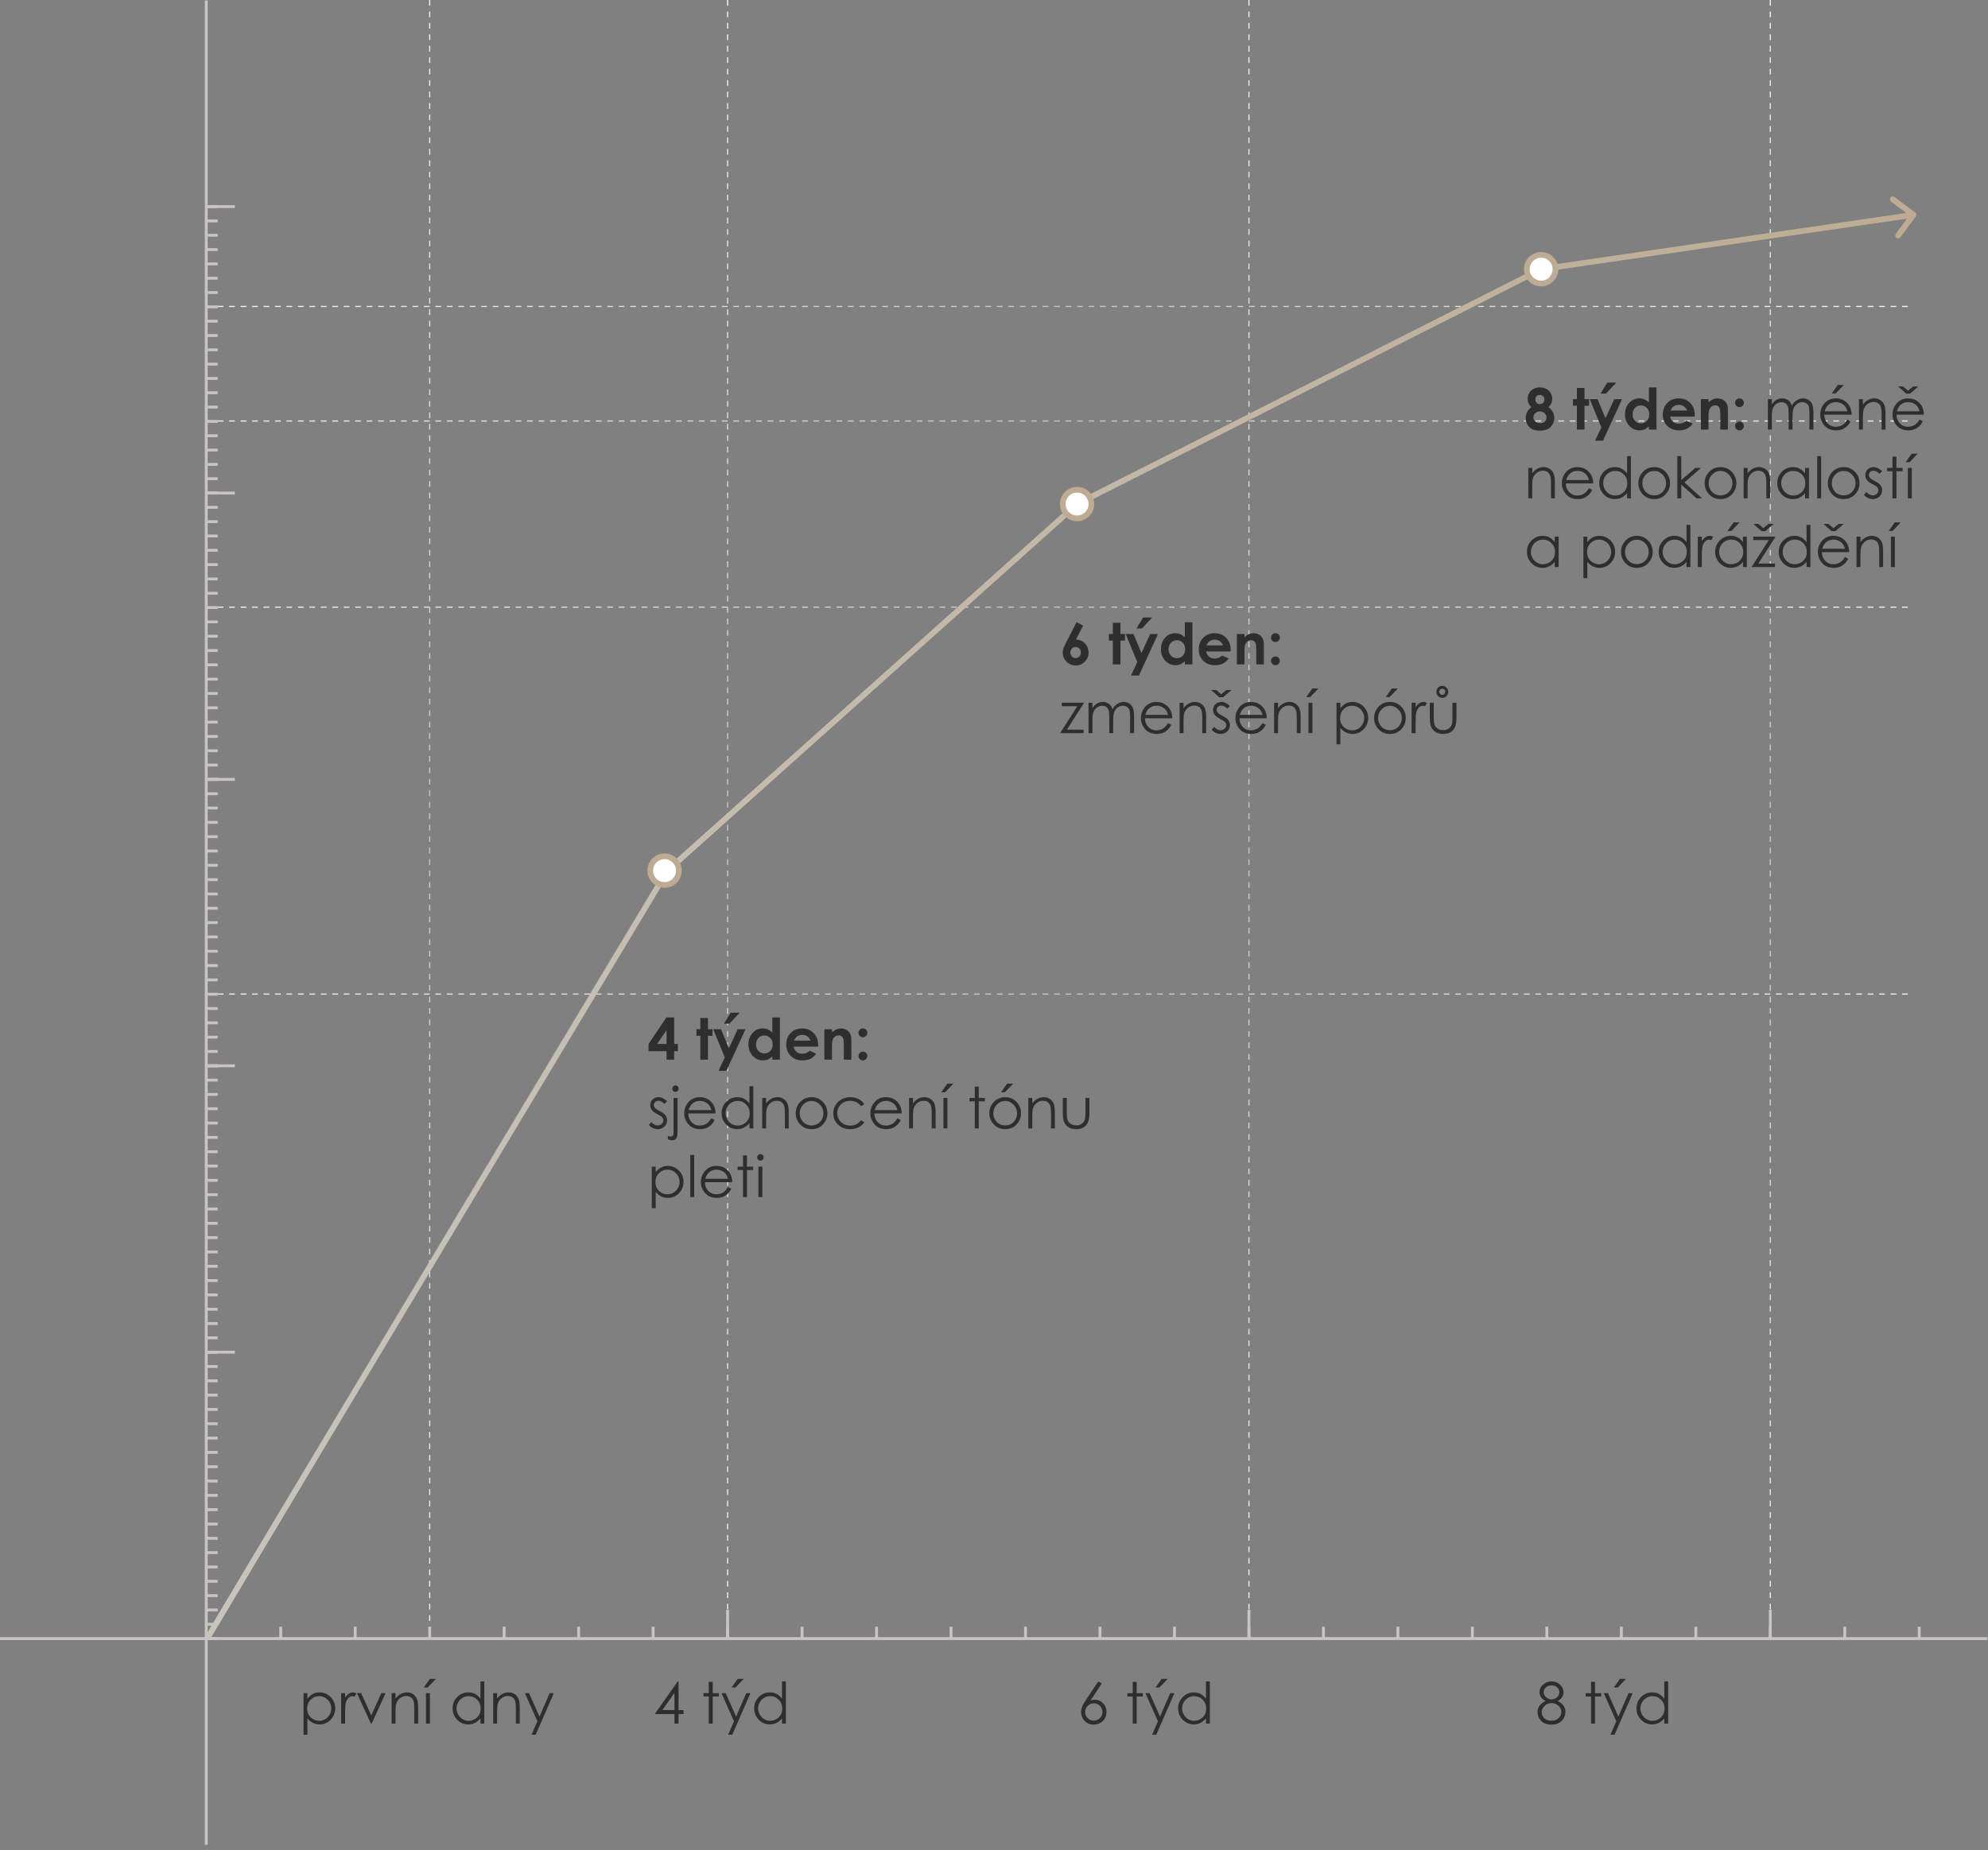 <?xml version="1.0" encoding="UTF-8"?> <svg xmlns="http://www.w3.org/2000/svg" width="347" height="323" viewBox="0 0 347 323" fill="none"><rect x="0" y="0" width="347" height="323" fill="#808080" stroke="none"/><path d="M75 0L75 286" stroke="url(#paint0_linear_7685_2)" stroke-width="0.2" stroke-dasharray="1 1"></path><path d="M127 0L127 286" stroke="url(#paint1_linear_7685_2)" stroke-width="0.2" stroke-dasharray="1 1"></path><path d="M218 0L218 286" stroke="url(#paint2_linear_7685_2)" stroke-width="0.2" stroke-dasharray="1 1"></path><path d="M309 0L309 286" stroke="url(#paint3_linear_7685_2)" stroke-width="0.2" stroke-dasharray="1 1"></path><path d="M333 173.551L36 173.551" stroke="url(#paint4_linear_7685_2)" stroke-width="0.2" stroke-dasharray="1 1"></path><path d="M333 106L36 106" stroke="url(#paint5_linear_7685_2)" stroke-width="0.2" stroke-dasharray="1 1"></path><path d="M333 73.5L36 73.5" stroke="url(#paint6_linear_7685_2)" stroke-width="0.2" stroke-dasharray="1 1"></path><path d="M333 53.5L36 53.5" stroke="url(#paint7_linear_7685_2)" stroke-width="0.2" stroke-dasharray="1 1"></path><path d="M116.311 177.637H117.678V182.261H118.317V183.525H117.678V185H116.34V183.525H113.205V182.261L116.311 177.637ZM116.34 182.261V179.854L114.699 182.261H116.34ZM122.243 177.729H123.571V179.688H124.362V180.835H123.571V185H122.243V180.835H121.56V179.688H122.243V177.729ZM124.489 179.688H125.852L127.233 183.022L128.757 179.688H130.124L126.794 186.943H125.417L126.511 184.604L124.489 179.688ZM127.536 176.802H129.113L127.326 178.716H126.369L127.536 176.802ZM134.807 177.637H136.135V185H134.807V184.438C134.546 184.686 134.284 184.865 134.021 184.976C133.76 185.083 133.477 185.137 133.171 185.137C132.484 185.137 131.89 184.871 131.389 184.341C130.887 183.807 130.637 183.145 130.637 182.354C130.637 181.533 130.879 180.861 131.364 180.337C131.849 179.813 132.438 179.551 133.132 179.551C133.451 179.551 133.75 179.611 134.03 179.731C134.31 179.852 134.569 180.033 134.807 180.273V177.637ZM133.405 180.781C132.992 180.781 132.648 180.928 132.375 181.221C132.102 181.51 131.965 181.883 131.965 182.339C131.965 182.798 132.103 183.175 132.38 183.472C132.66 183.768 133.003 183.916 133.41 183.916C133.83 183.916 134.178 183.771 134.455 183.481C134.732 183.188 134.87 182.806 134.87 182.334C134.87 181.872 134.732 181.497 134.455 181.211C134.178 180.924 133.828 180.781 133.405 180.781ZM142.805 182.729H138.522C138.584 183.107 138.749 183.408 139.016 183.633C139.286 183.854 139.629 183.965 140.046 183.965C140.544 183.965 140.972 183.791 141.33 183.442L142.453 183.97C142.173 184.367 141.838 184.661 141.447 184.854C141.057 185.042 140.593 185.137 140.056 185.137C139.222 185.137 138.544 184.875 138.02 184.351C137.495 183.823 137.233 183.164 137.233 182.373C137.233 181.562 137.494 180.89 138.015 180.356C138.539 179.819 139.195 179.551 139.982 179.551C140.819 179.551 141.499 179.819 142.023 180.356C142.548 180.89 142.81 181.597 142.81 182.476L142.805 182.729ZM141.467 181.68C141.379 181.383 141.205 181.143 140.944 180.957C140.687 180.771 140.388 180.679 140.046 180.679C139.675 180.679 139.349 180.783 139.069 180.991C138.894 181.121 138.731 181.351 138.581 181.68H141.467ZM143.889 179.688H145.217V180.229C145.52 179.976 145.793 179.8 146.037 179.702C146.285 179.601 146.537 179.551 146.794 179.551C147.321 179.551 147.769 179.735 148.137 180.103C148.446 180.415 148.601 180.877 148.601 181.489V185H147.282V182.671C147.282 182.036 147.253 181.615 147.194 181.406C147.139 181.198 147.04 181.04 146.896 180.933C146.757 180.822 146.582 180.767 146.374 180.767C146.104 180.767 145.871 180.858 145.676 181.04C145.484 181.219 145.35 181.468 145.275 181.787C145.236 181.953 145.217 182.313 145.217 182.866V185H143.889V179.688ZM150.622 179.551C150.834 179.551 151.014 179.626 151.164 179.775C151.314 179.925 151.389 180.106 151.389 180.317C151.389 180.526 151.314 180.705 151.164 180.854C151.014 181.004 150.834 181.079 150.622 181.079C150.41 181.079 150.23 181.006 150.08 180.859C149.93 180.71 149.855 180.529 149.855 180.317C149.855 180.106 149.93 179.925 150.08 179.775C150.23 179.626 150.41 179.551 150.622 179.551ZM150.622 183.608C150.834 183.608 151.014 183.683 151.164 183.833C151.314 183.979 151.389 184.159 151.389 184.37C151.389 184.582 151.314 184.762 151.164 184.912C151.014 185.062 150.834 185.137 150.622 185.137C150.41 185.137 150.23 185.062 150.08 184.912C149.93 184.762 149.855 184.582 149.855 184.37C149.855 184.159 149.93 183.979 150.08 183.833C150.23 183.683 150.41 183.608 150.622 183.608ZM116.433 192.269L115.993 192.723C115.629 192.368 115.272 192.19 114.924 192.19C114.702 192.19 114.512 192.264 114.353 192.41C114.196 192.557 114.118 192.728 114.118 192.923C114.118 193.095 114.183 193.26 114.313 193.416C114.444 193.576 114.717 193.763 115.134 193.978C115.642 194.241 115.987 194.495 116.169 194.739C116.348 194.987 116.438 195.265 116.438 195.574C116.438 196.01 116.285 196.38 115.979 196.683C115.673 196.985 115.29 197.137 114.831 197.137C114.525 197.137 114.232 197.07 113.952 196.937C113.675 196.803 113.446 196.619 113.264 196.385L113.693 195.896C114.042 196.29 114.411 196.487 114.802 196.487C115.075 196.487 115.308 196.399 115.5 196.224C115.692 196.048 115.788 195.841 115.788 195.604C115.788 195.408 115.725 195.234 115.598 195.081C115.471 194.931 115.184 194.743 114.738 194.515C114.26 194.267 113.934 194.023 113.762 193.782C113.589 193.541 113.503 193.266 113.503 192.957C113.503 192.553 113.64 192.218 113.913 191.951C114.19 191.684 114.538 191.551 114.958 191.551C115.446 191.551 115.938 191.79 116.433 192.269ZM117.902 189.5C118.059 189.5 118.19 189.555 118.298 189.666C118.409 189.777 118.464 189.91 118.464 190.066C118.464 190.219 118.409 190.351 118.298 190.462C118.19 190.573 118.059 190.628 117.902 190.628C117.746 190.628 117.613 190.573 117.502 190.462C117.395 190.351 117.341 190.219 117.341 190.066C117.341 189.91 117.395 189.777 117.502 189.666C117.613 189.555 117.746 189.5 117.902 189.5ZM117.565 191.688H118.259V197.801C118.259 198.247 118.177 198.571 118.015 198.772C117.855 198.978 117.635 199.08 117.355 199.08C117.124 199.08 116.864 199.025 116.574 198.914V198.299C116.757 198.393 116.921 198.44 117.067 198.44C117.253 198.44 117.391 198.364 117.482 198.211C117.538 198.113 117.565 197.91 117.565 197.601V191.688ZM124.152 195.237L124.729 195.54C124.54 195.911 124.322 196.211 124.074 196.438C123.827 196.666 123.549 196.84 123.239 196.961C122.93 197.078 122.58 197.137 122.189 197.137C121.324 197.137 120.646 196.854 120.158 196.287C119.67 195.717 119.426 195.075 119.426 194.358C119.426 193.685 119.632 193.084 120.046 192.557C120.57 191.886 121.271 191.551 122.15 191.551C123.055 191.551 123.778 191.894 124.318 192.581C124.702 193.066 124.898 193.672 124.904 194.397H120.129C120.142 195.016 120.339 195.524 120.72 195.921C121.101 196.315 121.571 196.512 122.131 196.512C122.401 196.512 122.663 196.465 122.917 196.37C123.174 196.276 123.392 196.15 123.571 195.994C123.75 195.838 123.944 195.586 124.152 195.237ZM124.152 193.807C124.061 193.442 123.928 193.151 123.752 192.933C123.579 192.715 123.35 192.539 123.063 192.405C122.777 192.272 122.476 192.205 122.16 192.205C121.639 192.205 121.192 192.373 120.817 192.708C120.544 192.952 120.337 193.318 120.197 193.807H124.152ZM131.486 189.637V197H130.812V196.087C130.526 196.435 130.204 196.697 129.846 196.873C129.491 197.049 129.102 197.137 128.679 197.137C127.927 197.137 127.284 196.865 126.75 196.321C126.219 195.774 125.954 195.11 125.954 194.329C125.954 193.564 126.223 192.91 126.76 192.366C127.297 191.823 127.943 191.551 128.698 191.551C129.134 191.551 129.528 191.644 129.88 191.829C130.235 192.015 130.546 192.293 130.812 192.664V189.637H131.486ZM128.752 192.21C128.371 192.21 128.02 192.304 127.697 192.493C127.375 192.679 127.118 192.941 126.926 193.279C126.737 193.618 126.643 193.976 126.643 194.354C126.643 194.728 126.739 195.086 126.931 195.428C127.123 195.77 127.38 196.036 127.702 196.229C128.028 196.417 128.376 196.512 128.747 196.512C129.121 196.512 129.476 196.417 129.812 196.229C130.147 196.04 130.404 195.784 130.583 195.462C130.765 195.14 130.856 194.777 130.856 194.373C130.856 193.758 130.653 193.243 130.246 192.83C129.842 192.417 129.344 192.21 128.752 192.21ZM133.039 191.688H133.723V192.64C133.996 192.275 134.299 192.003 134.631 191.824C134.963 191.642 135.324 191.551 135.715 191.551C136.112 191.551 136.464 191.652 136.77 191.854C137.079 192.055 137.307 192.327 137.453 192.669C137.6 193.011 137.673 193.543 137.673 194.266V197H136.994V194.466C136.994 193.854 136.968 193.445 136.916 193.24C136.835 192.889 136.682 192.625 136.457 192.449C136.232 192.27 135.939 192.181 135.578 192.181C135.165 192.181 134.794 192.317 134.465 192.591C134.139 192.864 133.924 193.203 133.82 193.606C133.755 193.87 133.723 194.352 133.723 195.052V197H133.039V191.688ZM141.657 191.551C142.474 191.551 143.151 191.847 143.688 192.439C144.177 192.98 144.421 193.619 144.421 194.358C144.421 195.101 144.162 195.75 143.645 196.307C143.13 196.86 142.468 197.137 141.657 197.137C140.843 197.137 140.178 196.86 139.66 196.307C139.146 195.75 138.889 195.101 138.889 194.358C138.889 193.623 139.133 192.985 139.621 192.444C140.158 191.849 140.837 191.551 141.657 191.551ZM141.657 192.22C141.091 192.22 140.604 192.43 140.197 192.85C139.79 193.27 139.587 193.777 139.587 194.373C139.587 194.757 139.68 195.115 139.865 195.447C140.051 195.779 140.301 196.036 140.617 196.219C140.933 196.398 141.28 196.487 141.657 196.487C142.035 196.487 142.382 196.398 142.697 196.219C143.013 196.036 143.264 195.779 143.449 195.447C143.635 195.115 143.728 194.757 143.728 194.373C143.728 193.777 143.522 193.27 143.112 192.85C142.705 192.43 142.22 192.22 141.657 192.22ZM150.852 192.791L150.31 193.128C149.841 192.506 149.201 192.195 148.391 192.195C147.743 192.195 147.204 192.404 146.774 192.82C146.348 193.237 146.135 193.743 146.135 194.339C146.135 194.726 146.232 195.091 146.428 195.433C146.626 195.774 146.896 196.04 147.238 196.229C147.583 196.417 147.969 196.512 148.396 196.512C149.177 196.512 149.815 196.201 150.31 195.579L150.852 195.936C150.598 196.316 150.256 196.613 149.826 196.824C149.4 197.033 148.913 197.137 148.366 197.137C147.526 197.137 146.83 196.87 146.276 196.336C145.723 195.802 145.446 195.153 145.446 194.388C145.446 193.873 145.575 193.396 145.832 192.957C146.092 192.514 146.449 192.169 146.901 191.922C147.354 191.674 147.86 191.551 148.42 191.551C148.771 191.551 149.11 191.604 149.436 191.712C149.764 191.819 150.043 191.959 150.271 192.132C150.498 192.304 150.692 192.524 150.852 192.791ZM156.643 195.237L157.219 195.54C157.03 195.911 156.812 196.211 156.564 196.438C156.317 196.666 156.039 196.84 155.729 196.961C155.42 197.078 155.07 197.137 154.68 197.137C153.814 197.137 153.137 196.854 152.648 196.287C152.16 195.717 151.916 195.075 151.916 194.358C151.916 193.685 152.123 193.084 152.536 192.557C153.06 191.886 153.762 191.551 154.641 191.551C155.546 191.551 156.268 191.894 156.809 192.581C157.193 193.066 157.388 193.672 157.395 194.397H152.619C152.632 195.016 152.829 195.524 153.21 195.921C153.591 196.315 154.061 196.512 154.621 196.512C154.891 196.512 155.153 196.465 155.407 196.37C155.664 196.276 155.882 196.15 156.062 195.994C156.241 195.838 156.434 195.586 156.643 195.237ZM156.643 193.807C156.551 193.442 156.418 193.151 156.242 192.933C156.07 192.715 155.84 192.539 155.554 192.405C155.267 192.272 154.966 192.205 154.65 192.205C154.13 192.205 153.682 192.373 153.308 192.708C153.034 192.952 152.827 193.318 152.688 193.807H156.643ZM158.674 191.688H159.357V192.64C159.631 192.275 159.934 192.003 160.266 191.824C160.598 191.642 160.959 191.551 161.35 191.551C161.747 191.551 162.098 191.652 162.404 191.854C162.714 192.055 162.941 192.327 163.088 192.669C163.234 193.011 163.308 193.543 163.308 194.266V197H162.629V194.466C162.629 193.854 162.603 193.445 162.551 193.24C162.469 192.889 162.316 192.625 162.092 192.449C161.867 192.27 161.574 192.181 161.213 192.181C160.799 192.181 160.428 192.317 160.1 192.591C159.774 192.864 159.559 193.203 159.455 193.606C159.39 193.87 159.357 194.352 159.357 195.052V197H158.674V191.688ZM164.675 191.688H165.363V197H164.675V191.688ZM165.349 189.197H166.398L164.958 190.701H164.284L165.349 189.197ZM170.148 189.715H170.837V191.688H171.921V192.273H170.837V197H170.148V192.273H169.216V191.688H170.148V189.715ZM175.456 191.551C176.273 191.551 176.95 191.847 177.487 192.439C177.976 192.98 178.22 193.619 178.22 194.358C178.22 195.101 177.961 195.75 177.443 196.307C176.929 196.86 176.267 197.137 175.456 197.137C174.642 197.137 173.977 196.86 173.459 196.307C172.945 195.75 172.688 195.101 172.688 194.358C172.688 193.623 172.932 192.985 173.42 192.444C173.957 191.849 174.636 191.551 175.456 191.551ZM175.456 192.22C174.89 192.22 174.403 192.43 173.996 192.85C173.589 193.27 173.386 193.777 173.386 194.373C173.386 194.757 173.479 195.115 173.664 195.447C173.85 195.779 174.1 196.036 174.416 196.219C174.732 196.398 175.078 196.487 175.456 196.487C175.834 196.487 176.18 196.398 176.496 196.219C176.812 196.036 177.062 195.779 177.248 195.447C177.434 195.115 177.526 194.757 177.526 194.373C177.526 193.777 177.321 193.27 176.911 192.85C176.504 192.43 176.019 192.22 175.456 192.22ZM175.788 189.197H176.838L175.397 190.701H174.724L175.788 189.197ZM179.494 191.688H180.178V192.64C180.451 192.275 180.754 192.003 181.086 191.824C181.418 191.642 181.779 191.551 182.17 191.551C182.567 191.551 182.919 191.652 183.225 191.854C183.534 192.055 183.762 192.327 183.908 192.669C184.055 193.011 184.128 193.543 184.128 194.266V197H183.449V194.466C183.449 193.854 183.423 193.445 183.371 193.24C183.29 192.889 183.137 192.625 182.912 192.449C182.688 192.27 182.395 192.181 182.033 192.181C181.62 192.181 181.249 192.317 180.92 192.591C180.594 192.864 180.38 193.203 180.275 193.606C180.21 193.87 180.178 194.352 180.178 195.052V197H179.494V191.688ZM185.51 191.688H186.198V194.168C186.198 194.773 186.231 195.19 186.296 195.418C186.394 195.743 186.579 196.001 186.853 196.189C187.129 196.378 187.458 196.473 187.839 196.473C188.22 196.473 188.542 196.382 188.806 196.199C189.073 196.014 189.257 195.771 189.357 195.472C189.426 195.267 189.46 194.832 189.46 194.168V191.688H190.158V194.295C190.158 195.027 190.072 195.579 189.899 195.95C189.73 196.321 189.473 196.613 189.128 196.824C188.786 197.033 188.356 197.137 187.839 197.137C187.321 197.137 186.888 197.033 186.54 196.824C186.195 196.613 185.936 196.32 185.764 195.945C185.594 195.568 185.51 195.001 185.51 194.246V191.688ZM113.771 203.688H114.45V204.664C114.72 204.293 115.031 204.015 115.383 203.829C115.734 203.644 116.127 203.551 116.56 203.551C117.315 203.551 117.961 203.823 118.498 204.366C119.035 204.91 119.304 205.564 119.304 206.329C119.304 207.11 119.037 207.774 118.503 208.321C117.972 208.865 117.331 209.137 116.579 209.137C116.156 209.137 115.767 209.049 115.412 208.873C115.057 208.697 114.737 208.435 114.45 208.087V210.943H113.771V203.688ZM116.506 204.21C115.913 204.21 115.414 204.417 115.007 204.83C114.603 205.243 114.401 205.758 114.401 206.373C114.401 206.777 114.491 207.14 114.67 207.462C114.852 207.784 115.111 208.04 115.446 208.229C115.785 208.417 116.141 208.512 116.516 208.512C116.883 208.512 117.229 208.417 117.551 208.229C117.876 208.036 118.135 207.77 118.327 207.428C118.519 207.086 118.615 206.728 118.615 206.354C118.615 205.976 118.519 205.618 118.327 205.279C118.138 204.941 117.883 204.679 117.561 204.493C117.238 204.304 116.887 204.21 116.506 204.21ZM120.485 201.637H121.169V209H120.485V201.637ZM127.062 207.237L127.639 207.54C127.45 207.911 127.232 208.211 126.984 208.438C126.737 208.666 126.459 208.84 126.149 208.961C125.84 209.078 125.49 209.137 125.1 209.137C124.234 209.137 123.557 208.854 123.068 208.287C122.58 207.717 122.336 207.075 122.336 206.358C122.336 205.685 122.543 205.084 122.956 204.557C123.48 203.886 124.182 203.551 125.061 203.551C125.965 203.551 126.688 203.894 127.229 204.581C127.613 205.066 127.808 205.672 127.814 206.397H123.039C123.052 207.016 123.249 207.524 123.63 207.921C124.011 208.315 124.481 208.512 125.041 208.512C125.311 208.512 125.573 208.465 125.827 208.37C126.084 208.276 126.302 208.15 126.481 207.994C126.66 207.838 126.854 207.586 127.062 207.237ZM127.062 205.807C126.971 205.442 126.838 205.151 126.662 204.933C126.49 204.715 126.26 204.539 125.974 204.405C125.687 204.272 125.386 204.205 125.07 204.205C124.549 204.205 124.102 204.373 123.728 204.708C123.454 204.952 123.247 205.318 123.107 205.807H127.062ZM129.689 201.715H130.378V203.688H131.462V204.273H130.378V209H129.689V204.273H128.757V203.688H129.689V201.715ZM132.722 201.5C132.878 201.5 133.011 201.555 133.122 201.666C133.233 201.777 133.288 201.91 133.288 202.066C133.288 202.219 133.233 202.351 133.122 202.462C133.011 202.573 132.878 202.628 132.722 202.628C132.569 202.628 132.437 202.573 132.326 202.462C132.215 202.351 132.16 202.219 132.16 202.066C132.16 201.91 132.215 201.777 132.326 201.666C132.437 201.555 132.569 201.5 132.722 201.5ZM132.38 203.688H133.068V209H132.38V203.688Z" fill="#2E2E2E"></path><path d="M187.9 108.637L189.062 109.218L187.808 111.659C188.416 111.659 188.934 111.877 189.36 112.313C189.787 112.75 190 113.292 190 113.939C190 114.564 189.78 115.095 189.341 115.531C188.905 115.964 188.377 116.181 187.759 116.181C187.111 116.181 186.571 115.956 186.138 115.507C185.708 115.054 185.493 114.537 185.493 113.954C185.493 113.733 185.526 113.51 185.591 113.285C185.659 113.061 185.814 112.715 186.055 112.25L187.9 108.637ZM187.729 112.953C187.476 112.953 187.262 113.046 187.09 113.231C186.917 113.414 186.831 113.643 186.831 113.92C186.831 114.197 186.921 114.429 187.1 114.618C187.282 114.807 187.493 114.901 187.734 114.901C187.988 114.901 188.206 114.809 188.389 114.623C188.571 114.438 188.662 114.203 188.662 113.92C188.662 113.643 188.573 113.414 188.394 113.231C188.218 113.046 187.996 112.953 187.729 112.953ZM194.243 108.729H195.571V110.688H196.362V111.835H195.571V116H194.243V111.835H193.56V110.688H194.243V108.729ZM196.489 110.688H197.852L199.233 114.022L200.757 110.688H202.124L198.794 117.943H197.417L198.511 115.604L196.489 110.688ZM199.536 107.802H201.113L199.326 109.716H198.369L199.536 107.802ZM206.807 108.637H208.135V116H206.807V115.438C206.546 115.686 206.284 115.865 206.021 115.976C205.76 116.083 205.477 116.137 205.171 116.137C204.484 116.137 203.89 115.871 203.389 115.341C202.887 114.807 202.637 114.145 202.637 113.354C202.637 112.533 202.879 111.861 203.364 111.337C203.849 110.813 204.438 110.551 205.132 110.551C205.451 110.551 205.75 110.611 206.03 110.731C206.31 110.852 206.569 111.033 206.807 111.273V108.637ZM205.405 111.781C204.992 111.781 204.648 111.928 204.375 112.221C204.102 112.51 203.965 112.883 203.965 113.339C203.965 113.798 204.103 114.175 204.38 114.472C204.66 114.768 205.003 114.916 205.41 114.916C205.83 114.916 206.178 114.771 206.455 114.481C206.732 114.188 206.87 113.806 206.87 113.334C206.87 112.872 206.732 112.497 206.455 112.211C206.178 111.924 205.828 111.781 205.405 111.781ZM214.805 113.729H210.522C210.584 114.107 210.749 114.408 211.016 114.633C211.286 114.854 211.629 114.965 212.046 114.965C212.544 114.965 212.972 114.791 213.33 114.442L214.453 114.97C214.173 115.367 213.838 115.661 213.447 115.854C213.057 116.042 212.593 116.137 212.056 116.137C211.222 116.137 210.544 115.875 210.02 115.351C209.495 114.823 209.233 114.164 209.233 113.373C209.233 112.562 209.494 111.89 210.015 111.356C210.539 110.819 211.195 110.551 211.982 110.551C212.819 110.551 213.499 110.819 214.023 111.356C214.548 111.89 214.81 112.597 214.81 113.476L214.805 113.729ZM213.467 112.68C213.379 112.383 213.205 112.143 212.944 111.957C212.687 111.771 212.388 111.679 212.046 111.679C211.675 111.679 211.349 111.783 211.069 111.991C210.894 112.121 210.731 112.351 210.581 112.68H213.467ZM215.889 110.688H217.217V111.229C217.52 110.976 217.793 110.8 218.037 110.702C218.285 110.601 218.537 110.551 218.794 110.551C219.321 110.551 219.769 110.735 220.137 111.103C220.446 111.415 220.601 111.877 220.601 112.489V116H219.282V113.671C219.282 113.036 219.253 112.615 219.194 112.406C219.139 112.198 219.04 112.04 218.896 111.933C218.757 111.822 218.582 111.767 218.374 111.767C218.104 111.767 217.871 111.858 217.676 112.04C217.484 112.219 217.35 112.468 217.275 112.787C217.236 112.953 217.217 113.313 217.217 113.866V116H215.889V110.688ZM222.622 110.551C222.834 110.551 223.014 110.626 223.164 110.775C223.314 110.925 223.389 111.106 223.389 111.317C223.389 111.526 223.314 111.705 223.164 111.854C223.014 112.004 222.834 112.079 222.622 112.079C222.41 112.079 222.23 112.006 222.08 111.859C221.93 111.71 221.855 111.529 221.855 111.317C221.855 111.106 221.93 110.925 222.08 110.775C222.23 110.626 222.41 110.551 222.622 110.551ZM222.622 114.608C222.834 114.608 223.014 114.683 223.164 114.833C223.314 114.979 223.389 115.159 223.389 115.37C223.389 115.582 223.314 115.762 223.164 115.912C223.014 116.062 222.834 116.137 222.622 116.137C222.41 116.137 222.23 116.062 222.08 115.912C221.93 115.762 221.855 115.582 221.855 115.37C221.855 115.159 221.93 114.979 222.08 114.833C222.23 114.683 222.41 114.608 222.622 114.608ZM185.327 122.688H189.229L186.221 127.395H189.131V128H185.044L188.052 123.288H185.327V122.688ZM190.005 122.688H190.684V123.605C190.921 123.267 191.165 123.02 191.416 122.863C191.761 122.655 192.124 122.551 192.505 122.551C192.762 122.551 193.006 122.601 193.237 122.702C193.468 122.803 193.657 122.938 193.804 123.107C193.95 123.273 194.077 123.513 194.185 123.825C194.412 123.409 194.697 123.093 195.039 122.878C195.381 122.66 195.749 122.551 196.143 122.551C196.51 122.551 196.834 122.644 197.114 122.829C197.397 123.015 197.607 123.273 197.744 123.605C197.881 123.938 197.949 124.436 197.949 125.1V128H197.251V125.1C197.251 124.53 197.21 124.139 197.129 123.928C197.048 123.713 196.908 123.54 196.709 123.41C196.514 123.28 196.279 123.215 196.006 123.215C195.674 123.215 195.369 123.312 195.093 123.508C194.819 123.703 194.619 123.964 194.492 124.289C194.365 124.615 194.302 125.158 194.302 125.92V128H193.623V125.28C193.623 124.639 193.582 124.204 193.501 123.977C193.423 123.745 193.285 123.562 193.086 123.425C192.887 123.285 192.651 123.215 192.378 123.215C192.062 123.215 191.766 123.311 191.489 123.503C191.216 123.692 191.012 123.947 190.879 124.27C190.749 124.592 190.684 125.085 190.684 125.749V128H190.005V122.688ZM203.867 126.237L204.443 126.54C204.255 126.911 204.036 127.211 203.789 127.438C203.542 127.666 203.263 127.84 202.954 127.961C202.645 128.078 202.295 128.137 201.904 128.137C201.038 128.137 200.361 127.854 199.873 127.287C199.385 126.717 199.141 126.075 199.141 125.358C199.141 124.685 199.347 124.084 199.761 123.557C200.285 122.886 200.986 122.551 201.865 122.551C202.77 122.551 203.493 122.894 204.033 123.581C204.417 124.066 204.613 124.672 204.619 125.397H199.844C199.857 126.016 200.054 126.524 200.435 126.921C200.815 127.315 201.286 127.512 201.846 127.512C202.116 127.512 202.378 127.465 202.632 127.37C202.889 127.276 203.107 127.15 203.286 126.994C203.465 126.838 203.659 126.586 203.867 126.237ZM203.867 124.807C203.776 124.442 203.643 124.151 203.467 123.933C203.294 123.715 203.065 123.539 202.778 123.405C202.492 123.272 202.191 123.205 201.875 123.205C201.354 123.205 200.907 123.373 200.532 123.708C200.259 123.952 200.052 124.318 199.912 124.807H203.867ZM205.898 122.688H206.582V123.64C206.855 123.275 207.158 123.003 207.49 122.824C207.822 122.642 208.184 122.551 208.574 122.551C208.971 122.551 209.323 122.652 209.629 122.854C209.938 123.055 210.166 123.327 210.312 123.669C210.459 124.011 210.532 124.543 210.532 125.266V128H209.854V125.466C209.854 124.854 209.827 124.445 209.775 124.24C209.694 123.889 209.541 123.625 209.316 123.449C209.092 123.27 208.799 123.181 208.438 123.181C208.024 123.181 207.653 123.317 207.324 123.591C206.999 123.864 206.784 124.203 206.68 124.606C206.615 124.87 206.582 125.352 206.582 126.052V128H205.898V122.688ZM214.673 123.269L214.233 123.723C213.869 123.368 213.512 123.19 213.164 123.19C212.943 123.19 212.752 123.264 212.593 123.41C212.437 123.557 212.358 123.728 212.358 123.923C212.358 124.095 212.424 124.26 212.554 124.416C212.684 124.576 212.957 124.763 213.374 124.978C213.882 125.241 214.227 125.495 214.409 125.739C214.588 125.987 214.678 126.265 214.678 126.574C214.678 127.01 214.525 127.38 214.219 127.683C213.913 127.985 213.53 128.137 213.071 128.137C212.765 128.137 212.472 128.07 212.192 127.937C211.916 127.803 211.686 127.619 211.504 127.385L211.934 126.896C212.282 127.29 212.651 127.487 213.042 127.487C213.315 127.487 213.548 127.399 213.74 127.224C213.932 127.048 214.028 126.841 214.028 126.604C214.028 126.408 213.965 126.234 213.838 126.081C213.711 125.931 213.424 125.743 212.979 125.515C212.5 125.267 212.174 125.023 212.002 124.782C211.829 124.541 211.743 124.266 211.743 123.957C211.743 123.553 211.88 123.218 212.153 122.951C212.43 122.684 212.778 122.551 213.198 122.551C213.687 122.551 214.178 122.79 214.673 123.269ZM213.501 121.726H212.822L211.406 120.471H212.285L213.149 121.213L214.043 120.471H214.951L213.501 121.726ZM220.361 126.237L220.938 126.54C220.749 126.911 220.531 127.211 220.283 127.438C220.036 127.666 219.757 127.84 219.448 127.961C219.139 128.078 218.789 128.137 218.398 128.137C217.533 128.137 216.855 127.854 216.367 127.287C215.879 126.717 215.635 126.075 215.635 125.358C215.635 124.685 215.841 124.084 216.255 123.557C216.779 122.886 217.48 122.551 218.359 122.551C219.264 122.551 219.987 122.894 220.527 123.581C220.911 124.066 221.107 124.672 221.113 125.397H216.338C216.351 126.016 216.548 126.524 216.929 126.921C217.31 127.315 217.78 127.512 218.34 127.512C218.61 127.512 218.872 127.465 219.126 127.37C219.383 127.276 219.601 127.15 219.78 126.994C219.959 126.838 220.153 126.586 220.361 126.237ZM220.361 124.807C220.27 124.442 220.137 124.151 219.961 123.933C219.788 123.715 219.559 123.539 219.272 123.405C218.986 123.272 218.685 123.205 218.369 123.205C217.848 123.205 217.401 123.373 217.026 123.708C216.753 123.952 216.546 124.318 216.406 124.807H220.361ZM222.393 122.688H223.076V123.64C223.35 123.275 223.652 123.003 223.984 122.824C224.316 122.642 224.678 122.551 225.068 122.551C225.465 122.551 225.817 122.652 226.123 122.854C226.432 123.055 226.66 123.327 226.807 123.669C226.953 124.011 227.026 124.543 227.026 125.266V128H226.348V125.466C226.348 124.854 226.322 124.445 226.27 124.24C226.188 123.889 226.035 123.625 225.811 123.449C225.586 123.27 225.293 123.181 224.932 123.181C224.518 123.181 224.147 123.317 223.818 123.591C223.493 123.864 223.278 124.203 223.174 124.606C223.109 124.87 223.076 125.352 223.076 126.052V128H222.393V122.688ZM228.394 122.688H229.082V128H228.394V122.688ZM229.067 120.197H230.117L228.677 121.701H228.003L229.067 120.197ZM233.281 122.688H233.96V123.664C234.23 123.293 234.541 123.015 234.893 122.829C235.244 122.644 235.636 122.551 236.069 122.551C236.825 122.551 237.471 122.823 238.008 123.366C238.545 123.91 238.813 124.564 238.813 125.329C238.813 126.11 238.547 126.774 238.013 127.321C237.482 127.865 236.841 128.137 236.089 128.137C235.666 128.137 235.277 128.049 234.922 127.873C234.567 127.697 234.246 127.435 233.96 127.087V129.943H233.281V122.688ZM236.016 123.21C235.423 123.21 234.924 123.417 234.517 123.83C234.113 124.243 233.911 124.758 233.911 125.373C233.911 125.777 234.001 126.14 234.18 126.462C234.362 126.784 234.621 127.04 234.956 127.229C235.295 127.417 235.651 127.512 236.025 127.512C236.393 127.512 236.738 127.417 237.061 127.229C237.386 127.036 237.645 126.77 237.837 126.428C238.029 126.086 238.125 125.728 238.125 125.354C238.125 124.976 238.029 124.618 237.837 124.279C237.648 123.941 237.393 123.679 237.07 123.493C236.748 123.304 236.396 123.21 236.016 123.21ZM242.612 122.551C243.429 122.551 244.106 122.847 244.644 123.439C245.132 123.98 245.376 124.619 245.376 125.358C245.376 126.101 245.117 126.75 244.6 127.307C244.085 127.86 243.423 128.137 242.612 128.137C241.799 128.137 241.133 127.86 240.615 127.307C240.101 126.75 239.844 126.101 239.844 125.358C239.844 124.623 240.088 123.985 240.576 123.444C241.113 122.849 241.792 122.551 242.612 122.551ZM242.612 123.22C242.046 123.22 241.559 123.43 241.152 123.85C240.745 124.27 240.542 124.777 240.542 125.373C240.542 125.757 240.635 126.115 240.82 126.447C241.006 126.779 241.257 127.036 241.572 127.219C241.888 127.398 242.235 127.487 242.612 127.487C242.99 127.487 243.337 127.398 243.652 127.219C243.968 127.036 244.219 126.779 244.404 126.447C244.59 126.115 244.683 125.757 244.683 125.373C244.683 124.777 244.478 124.27 244.067 123.85C243.66 123.43 243.175 123.22 242.612 123.22ZM242.944 120.197H243.994L242.554 121.701H241.88L242.944 120.197ZM246.392 122.688H247.09V123.464C247.298 123.158 247.518 122.93 247.749 122.78C247.98 122.627 248.221 122.551 248.472 122.551C248.66 122.551 248.862 122.611 249.077 122.731L248.721 123.308C248.577 123.246 248.457 123.215 248.359 123.215C248.132 123.215 247.912 123.309 247.7 123.498C247.489 123.684 247.327 123.973 247.217 124.367C247.132 124.67 247.09 125.282 247.09 126.203V128H246.392V122.688ZM249.57 122.688H250.259V125.168C250.259 125.773 250.291 126.19 250.356 126.418C250.454 126.743 250.64 127.001 250.913 127.189C251.19 127.378 251.519 127.473 251.899 127.473C252.28 127.473 252.603 127.382 252.866 127.199C253.133 127.014 253.317 126.771 253.418 126.472C253.486 126.267 253.521 125.832 253.521 125.168V122.688H254.219V125.295C254.219 126.027 254.132 126.579 253.96 126.95C253.791 127.321 253.534 127.613 253.188 127.824C252.847 128.033 252.417 128.137 251.899 128.137C251.382 128.137 250.949 128.033 250.601 127.824C250.256 127.613 249.997 127.32 249.824 126.945C249.655 126.568 249.57 126.001 249.57 125.246V122.688ZM251.748 119.743C252.035 119.743 252.279 119.846 252.48 120.051C252.686 120.253 252.788 120.498 252.788 120.788C252.788 121.075 252.687 121.32 252.485 121.525C252.284 121.727 252.038 121.828 251.748 121.828C251.462 121.828 251.216 121.727 251.011 121.525C250.809 121.32 250.708 121.075 250.708 120.788C250.708 120.498 250.809 120.253 251.011 120.051C251.216 119.846 251.462 119.743 251.748 119.743ZM251.743 120.236C251.593 120.236 251.466 120.29 251.362 120.397C251.258 120.502 251.206 120.627 251.206 120.773C251.206 120.92 251.258 121.047 251.362 121.154C251.466 121.258 251.593 121.311 251.743 121.311C251.89 121.311 252.015 121.258 252.119 121.154C252.223 121.047 252.275 120.92 252.275 120.773C252.275 120.627 252.223 120.502 252.119 120.397C252.015 120.29 251.89 120.236 251.743 120.236Z" fill="#2E2E2E"></path><path d="M270.272 71.108C270.598 71.317 270.849 71.585 271.024 71.914C271.203 72.24 271.293 72.593 271.293 72.974C271.293 73.387 271.189 73.769 270.98 74.121C270.775 74.473 270.499 74.738 270.15 74.917C269.802 75.093 269.358 75.181 268.817 75.181C268.238 75.181 267.777 75.096 267.436 74.927C267.094 74.754 266.82 74.495 266.615 74.15C266.41 73.802 266.308 73.41 266.308 72.974C266.308 72.596 266.389 72.253 266.552 71.943C266.718 71.631 266.965 71.353 267.294 71.108C267.079 70.89 266.916 70.659 266.806 70.415C266.698 70.168 266.645 69.907 266.645 69.634C266.645 69.259 266.734 68.919 266.913 68.613C267.095 68.304 267.349 68.065 267.675 67.895C268 67.723 268.376 67.637 268.803 67.637C269.223 67.637 269.592 67.723 269.911 67.895C270.23 68.068 270.481 68.314 270.663 68.633C270.849 68.949 270.941 69.289 270.941 69.653C270.941 69.91 270.893 70.15 270.795 70.371C270.701 70.589 270.526 70.835 270.272 71.108ZM268.759 68.955C268.534 68.955 268.349 69.03 268.202 69.18C268.059 69.326 267.987 69.515 267.987 69.746C267.987 69.977 268.064 70.171 268.217 70.327C268.37 70.483 268.559 70.561 268.783 70.561C269.014 70.561 269.203 70.485 269.35 70.332C269.499 70.179 269.574 69.981 269.574 69.736C269.574 69.505 269.499 69.318 269.35 69.175C269.2 69.028 269.003 68.955 268.759 68.955ZM268.812 71.836C268.484 71.836 268.207 71.937 267.982 72.139C267.758 72.337 267.646 72.575 267.646 72.852C267.646 73.141 267.751 73.387 267.963 73.589C268.174 73.787 268.453 73.887 268.798 73.887C269.146 73.887 269.423 73.794 269.628 73.608C269.836 73.42 269.94 73.177 269.94 72.881C269.94 72.585 269.833 72.337 269.618 72.139C269.403 71.937 269.135 71.836 268.812 71.836ZM275.243 67.73H276.571V69.688H277.362V70.835H276.571V75H275.243V70.835H274.56V69.688H275.243V67.73ZM277.489 69.688H278.852L280.233 73.022L281.757 69.688H283.124L279.794 76.943H278.417L279.511 74.605L277.489 69.688ZM280.536 66.802H282.113L280.326 68.716H279.369L280.536 66.802ZM287.807 67.637H289.135V75H287.807V74.439C287.546 74.686 287.284 74.865 287.021 74.976C286.76 75.083 286.477 75.137 286.171 75.137C285.484 75.137 284.89 74.871 284.389 74.341C283.887 73.807 283.637 73.144 283.637 72.353C283.637 71.533 283.879 70.861 284.364 70.337C284.849 69.813 285.438 69.551 286.132 69.551C286.451 69.551 286.75 69.611 287.03 69.731C287.31 69.852 287.569 70.033 287.807 70.273V67.637ZM286.405 70.781C285.992 70.781 285.648 70.928 285.375 71.221C285.102 71.51 284.965 71.883 284.965 72.339C284.965 72.798 285.103 73.175 285.38 73.472C285.66 73.768 286.003 73.916 286.41 73.916C286.83 73.916 287.178 73.771 287.455 73.481C287.732 73.189 287.87 72.806 287.87 72.334C287.87 71.872 287.732 71.497 287.455 71.211C287.178 70.924 286.828 70.781 286.405 70.781ZM295.805 72.73H291.522C291.584 73.107 291.749 73.408 292.016 73.633C292.286 73.854 292.629 73.965 293.046 73.965C293.544 73.965 293.972 73.791 294.33 73.442L295.453 73.97C295.173 74.367 294.838 74.662 294.447 74.853C294.057 75.042 293.593 75.137 293.056 75.137C292.222 75.137 291.544 74.875 291.02 74.351C290.495 73.823 290.233 73.164 290.233 72.373C290.233 71.562 290.494 70.89 291.015 70.356C291.539 69.819 292.195 69.551 292.982 69.551C293.819 69.551 294.499 69.819 295.023 70.356C295.548 70.89 295.81 71.597 295.81 72.476L295.805 72.73ZM294.467 71.68C294.379 71.383 294.205 71.143 293.944 70.957C293.687 70.772 293.388 70.679 293.046 70.679C292.675 70.679 292.349 70.783 292.069 70.991C291.894 71.121 291.731 71.351 291.581 71.68H294.467ZM296.889 69.688H298.217V70.23C298.52 69.976 298.793 69.8 299.037 69.702C299.285 69.601 299.537 69.551 299.794 69.551C300.321 69.551 300.769 69.735 301.137 70.103C301.446 70.415 301.601 70.877 301.601 71.489V75H300.282V72.671C300.282 72.036 300.253 71.615 300.194 71.406C300.139 71.198 300.04 71.04 299.896 70.933C299.757 70.822 299.582 70.767 299.374 70.767C299.104 70.767 298.871 70.858 298.676 71.04C298.484 71.219 298.35 71.468 298.275 71.787C298.236 71.953 298.217 72.313 298.217 72.866V75H296.889V69.688ZM303.622 69.551C303.834 69.551 304.014 69.626 304.164 69.775C304.314 69.925 304.389 70.106 304.389 70.317C304.389 70.526 304.314 70.705 304.164 70.855C304.014 71.004 303.834 71.079 303.622 71.079C303.41 71.079 303.23 71.006 303.08 70.859C302.93 70.71 302.855 70.529 302.855 70.317C302.855 70.106 302.93 69.925 303.08 69.775C303.23 69.626 303.41 69.551 303.622 69.551ZM303.622 73.608C303.834 73.608 304.014 73.683 304.164 73.833C304.314 73.98 304.389 74.159 304.389 74.37C304.389 74.582 304.314 74.762 304.164 74.912C304.014 75.062 303.834 75.137 303.622 75.137C303.41 75.137 303.23 75.062 303.08 74.912C302.93 74.762 302.855 74.582 302.855 74.37C302.855 74.159 302.93 73.98 303.08 73.833C303.23 73.683 303.41 73.608 303.622 73.608ZM308.583 69.688H309.262V70.606C309.499 70.267 309.743 70.019 309.994 69.863C310.339 69.655 310.702 69.551 311.083 69.551C311.34 69.551 311.584 69.601 311.815 69.702C312.047 69.803 312.235 69.938 312.382 70.107C312.528 70.273 312.655 70.513 312.763 70.825C312.991 70.409 313.275 70.093 313.617 69.878C313.959 69.66 314.327 69.551 314.721 69.551C315.089 69.551 315.412 69.644 315.692 69.829C315.976 70.015 316.186 70.273 316.322 70.606C316.459 70.938 316.527 71.436 316.527 72.1V75H315.829V72.1C315.829 71.53 315.788 71.139 315.707 70.928C315.626 70.713 315.486 70.54 315.287 70.41C315.092 70.28 314.857 70.215 314.584 70.215C314.252 70.215 313.948 70.312 313.671 70.508C313.397 70.703 313.197 70.963 313.07 71.289C312.943 71.615 312.88 72.158 312.88 72.92V75H312.201V72.28C312.201 71.639 312.16 71.204 312.079 70.977C312.001 70.745 311.863 70.561 311.664 70.425C311.465 70.285 311.229 70.215 310.956 70.215C310.64 70.215 310.344 70.311 310.067 70.503C309.794 70.692 309.59 70.947 309.457 71.269C309.327 71.592 309.262 72.085 309.262 72.749V75H308.583V69.688ZM322.445 73.237L323.021 73.54C322.833 73.911 322.615 74.211 322.367 74.439C322.12 74.666 321.841 74.841 321.532 74.961C321.223 75.078 320.873 75.137 320.482 75.137C319.617 75.137 318.939 74.853 318.451 74.287C317.963 73.717 317.719 73.075 317.719 72.358C317.719 71.685 317.925 71.084 318.339 70.557C318.863 69.886 319.564 69.551 320.443 69.551C321.348 69.551 322.071 69.894 322.611 70.581C322.995 71.066 323.191 71.671 323.197 72.397H318.422C318.435 73.016 318.632 73.524 319.013 73.921C319.394 74.315 319.864 74.512 320.424 74.512C320.694 74.512 320.956 74.465 321.21 74.37C321.467 74.276 321.685 74.15 321.864 73.994C322.043 73.838 322.237 73.586 322.445 73.237ZM322.445 71.807C322.354 71.442 322.221 71.151 322.045 70.933C321.872 70.715 321.643 70.539 321.356 70.405C321.07 70.272 320.769 70.205 320.453 70.205C319.932 70.205 319.485 70.373 319.11 70.708C318.837 70.952 318.63 71.318 318.49 71.807H322.445ZM320.795 67.197H321.845L320.404 68.701H319.73L320.795 67.197ZM324.477 69.688H325.16V70.64C325.434 70.275 325.736 70.003 326.068 69.824C326.4 69.642 326.762 69.551 327.152 69.551C327.549 69.551 327.901 69.652 328.207 69.853C328.516 70.055 328.744 70.327 328.891 70.669C329.037 71.011 329.11 71.543 329.11 72.266V75H328.432V72.466C328.432 71.854 328.406 71.445 328.354 71.24C328.272 70.889 328.119 70.625 327.895 70.449C327.67 70.27 327.377 70.181 327.016 70.181C326.602 70.181 326.231 70.317 325.902 70.591C325.577 70.864 325.362 71.203 325.258 71.606C325.193 71.87 325.16 72.352 325.16 73.052V75H324.477V69.688ZM335.053 73.237L335.629 73.54C335.44 73.911 335.222 74.211 334.975 74.439C334.727 74.666 334.449 74.841 334.14 74.961C333.83 75.078 333.48 75.137 333.09 75.137C332.224 75.137 331.547 74.853 331.059 74.287C330.57 73.717 330.326 73.075 330.326 72.358C330.326 71.685 330.533 71.084 330.946 70.557C331.47 69.886 332.172 69.551 333.051 69.551C333.956 69.551 334.678 69.894 335.219 70.581C335.603 71.066 335.798 71.671 335.805 72.397H331.029C331.042 73.016 331.239 73.524 331.62 73.921C332.001 74.315 332.471 74.512 333.031 74.512C333.301 74.512 333.563 74.465 333.817 74.37C334.075 74.276 334.293 74.15 334.472 73.994C334.651 73.838 334.844 73.586 335.053 73.237ZM335.053 71.807C334.962 71.442 334.828 71.151 334.652 70.933C334.48 70.715 334.25 70.539 333.964 70.405C333.677 70.272 333.376 70.205 333.061 70.205C332.54 70.205 332.092 70.373 331.718 70.708C331.444 70.952 331.238 71.318 331.098 71.807H335.053ZM333.393 68.726H332.714L331.298 67.471H332.177L333.041 68.213L333.935 67.471H334.843L333.393 68.726ZM266.762 81.688H267.445V82.64C267.719 82.275 268.021 82.003 268.354 81.824C268.686 81.642 269.047 81.551 269.438 81.551C269.835 81.551 270.186 81.652 270.492 81.853C270.801 82.055 271.029 82.327 271.176 82.669C271.322 83.011 271.396 83.543 271.396 84.266V87H270.717V84.466C270.717 83.854 270.691 83.445 270.639 83.24C270.557 82.889 270.404 82.625 270.18 82.449C269.955 82.27 269.662 82.181 269.301 82.181C268.887 82.181 268.516 82.317 268.188 82.591C267.862 82.864 267.647 83.203 267.543 83.606C267.478 83.87 267.445 84.352 267.445 85.052V87H266.762V81.688ZM277.338 85.237L277.914 85.54C277.725 85.911 277.507 86.211 277.26 86.439C277.012 86.666 276.734 86.841 276.425 86.961C276.116 87.078 275.766 87.137 275.375 87.137C274.509 87.137 273.832 86.853 273.344 86.287C272.855 85.717 272.611 85.075 272.611 84.358C272.611 83.685 272.818 83.084 273.231 82.557C273.756 81.886 274.457 81.551 275.336 81.551C276.241 81.551 276.964 81.894 277.504 82.581C277.888 83.066 278.083 83.671 278.09 84.397H273.314C273.327 85.016 273.524 85.524 273.905 85.921C274.286 86.315 274.757 86.512 275.316 86.512C275.587 86.512 275.849 86.465 276.103 86.37C276.36 86.276 276.578 86.15 276.757 85.994C276.936 85.838 277.13 85.586 277.338 85.237ZM277.338 83.807C277.247 83.442 277.113 83.151 276.938 82.933C276.765 82.715 276.535 82.539 276.249 82.405C275.963 82.272 275.661 82.205 275.346 82.205C274.825 82.205 274.377 82.373 274.003 82.708C273.729 82.952 273.523 83.318 273.383 83.807H277.338ZM284.672 79.637V87H283.998V86.087C283.712 86.435 283.389 86.697 283.031 86.873C282.676 87.049 282.287 87.137 281.864 87.137C281.112 87.137 280.469 86.865 279.936 86.321C279.405 85.774 279.14 85.11 279.14 84.329C279.14 83.564 279.408 82.91 279.945 82.366C280.482 81.823 281.129 81.551 281.884 81.551C282.32 81.551 282.714 81.644 283.065 81.829C283.42 82.015 283.731 82.293 283.998 82.664V79.637H284.672ZM281.938 82.21C281.557 82.21 281.205 82.304 280.883 82.493C280.561 82.679 280.303 82.941 280.111 83.279C279.923 83.618 279.828 83.976 279.828 84.353C279.828 84.728 279.924 85.086 280.116 85.428C280.308 85.769 280.565 86.037 280.888 86.228C281.213 86.417 281.562 86.512 281.933 86.512C282.307 86.512 282.662 86.417 282.997 86.228C283.332 86.04 283.59 85.784 283.769 85.462C283.951 85.14 284.042 84.777 284.042 84.373C284.042 83.758 283.839 83.243 283.432 82.83C283.028 82.417 282.53 82.21 281.938 82.21ZM288.739 81.551C289.556 81.551 290.233 81.847 290.771 82.439C291.259 82.98 291.503 83.62 291.503 84.358C291.503 85.101 291.244 85.75 290.727 86.307C290.212 86.86 289.55 87.137 288.739 87.137C287.925 87.137 287.26 86.86 286.742 86.307C286.228 85.75 285.971 85.101 285.971 84.358C285.971 83.623 286.215 82.985 286.703 82.444C287.24 81.849 287.919 81.551 288.739 81.551ZM288.739 82.22C288.173 82.22 287.686 82.43 287.279 82.85C286.872 83.269 286.669 83.777 286.669 84.373C286.669 84.757 286.762 85.115 286.947 85.447C287.133 85.779 287.383 86.037 287.699 86.219C288.015 86.398 288.362 86.487 288.739 86.487C289.117 86.487 289.464 86.398 289.779 86.219C290.095 86.037 290.346 85.779 290.531 85.447C290.717 85.115 290.81 84.757 290.81 84.373C290.81 83.777 290.604 83.269 290.194 82.85C289.787 82.43 289.302 82.22 288.739 82.22ZM292.772 79.637H293.461V83.826L295.917 81.688H296.923L294.008 84.222L297.094 87H296.127L293.461 84.612V87H292.772V79.637ZM300.312 81.551C301.129 81.551 301.806 81.847 302.343 82.439C302.831 82.98 303.075 83.62 303.075 84.358C303.075 85.101 302.816 85.75 302.299 86.307C301.785 86.86 301.122 87.137 300.312 87.137C299.498 87.137 298.832 86.86 298.314 86.307C297.8 85.75 297.543 85.101 297.543 84.358C297.543 83.623 297.787 82.985 298.275 82.444C298.812 81.849 299.491 81.551 300.312 81.551ZM300.312 82.22C299.745 82.22 299.258 82.43 298.852 82.85C298.445 83.269 298.241 83.777 298.241 84.373C298.241 84.757 298.334 85.115 298.52 85.447C298.705 85.779 298.956 86.037 299.271 86.219C299.587 86.398 299.934 86.487 300.312 86.487C300.689 86.487 301.036 86.398 301.352 86.219C301.667 86.037 301.918 85.779 302.104 85.447C302.289 85.115 302.382 84.757 302.382 84.373C302.382 83.777 302.177 83.269 301.767 82.85C301.36 82.43 300.875 82.22 300.312 82.22ZM304.35 81.688H305.033V82.64C305.307 82.275 305.609 82.003 305.941 81.824C306.273 81.642 306.635 81.551 307.025 81.551C307.423 81.551 307.774 81.652 308.08 81.853C308.389 82.055 308.617 82.327 308.764 82.669C308.91 83.011 308.983 83.543 308.983 84.266V87H308.305V84.466C308.305 83.854 308.279 83.445 308.227 83.24C308.145 82.889 307.992 82.625 307.768 82.449C307.543 82.27 307.25 82.181 306.889 82.181C306.475 82.181 306.104 82.317 305.775 82.591C305.45 82.864 305.235 83.203 305.131 83.606C305.066 83.87 305.033 84.352 305.033 85.052V87H304.35V81.688ZM315.746 81.688V87H315.072V86.087C314.786 86.435 314.464 86.697 314.105 86.873C313.751 87.049 313.362 87.137 312.938 87.137C312.187 87.137 311.544 86.865 311.01 86.321C310.479 85.774 310.214 85.11 310.214 84.329C310.214 83.564 310.482 82.91 311.02 82.366C311.557 81.823 312.203 81.551 312.958 81.551C313.394 81.551 313.788 81.644 314.14 81.829C314.494 82.015 314.805 82.293 315.072 82.664V81.688H315.746ZM313.012 82.21C312.631 82.21 312.279 82.304 311.957 82.493C311.635 82.679 311.378 82.941 311.186 83.279C310.997 83.618 310.902 83.976 310.902 84.353C310.902 84.728 310.998 85.086 311.19 85.428C311.382 85.769 311.64 86.037 311.962 86.228C312.287 86.417 312.636 86.512 313.007 86.512C313.381 86.512 313.736 86.417 314.071 86.228C314.407 86.04 314.664 85.784 314.843 85.462C315.025 85.14 315.116 84.777 315.116 84.373C315.116 83.758 314.913 83.243 314.506 82.83C314.102 82.417 313.604 82.21 313.012 82.21ZM317.187 79.637H317.87V87H317.187V79.637ZM321.806 81.551C322.623 81.551 323.3 81.847 323.837 82.439C324.325 82.98 324.569 83.62 324.569 84.358C324.569 85.101 324.311 85.75 323.793 86.307C323.279 86.86 322.616 87.137 321.806 87.137C320.992 87.137 320.326 86.86 319.809 86.307C319.294 85.75 319.037 85.101 319.037 84.358C319.037 83.623 319.281 82.985 319.77 82.444C320.307 81.849 320.985 81.551 321.806 81.551ZM321.806 82.22C321.239 82.22 320.753 82.43 320.346 82.85C319.939 83.269 319.735 83.777 319.735 84.373C319.735 84.757 319.828 85.115 320.014 85.447C320.199 85.779 320.45 86.037 320.766 86.219C321.081 86.398 321.428 86.487 321.806 86.487C322.183 86.487 322.53 86.398 322.846 86.219C323.161 86.037 323.412 85.779 323.598 85.447C323.783 85.115 323.876 84.757 323.876 84.373C323.876 83.777 323.671 83.269 323.261 82.85C322.854 82.43 322.369 82.22 321.806 82.22ZM328.515 82.269L328.075 82.723C327.711 82.368 327.354 82.19 327.006 82.19C326.785 82.19 326.594 82.264 326.435 82.41C326.278 82.557 326.2 82.728 326.2 82.923C326.2 83.095 326.265 83.26 326.396 83.416C326.526 83.576 326.799 83.763 327.216 83.978C327.724 84.241 328.069 84.495 328.251 84.739C328.43 84.987 328.52 85.265 328.52 85.574C328.52 86.01 328.367 86.38 328.061 86.683C327.755 86.985 327.372 87.137 326.913 87.137C326.607 87.137 326.314 87.07 326.034 86.936C325.757 86.803 325.528 86.619 325.346 86.385L325.775 85.897C326.124 86.29 326.493 86.487 326.884 86.487C327.157 86.487 327.39 86.399 327.582 86.224C327.774 86.048 327.87 85.841 327.87 85.603C327.87 85.408 327.807 85.234 327.68 85.081C327.553 84.931 327.266 84.743 326.82 84.515C326.342 84.267 326.016 84.023 325.844 83.782C325.671 83.541 325.585 83.266 325.585 82.957C325.585 82.553 325.722 82.218 325.995 81.951C326.272 81.684 326.62 81.551 327.04 81.551C327.528 81.551 328.02 81.79 328.515 82.269ZM330.326 79.715H331.015V81.688H332.099V82.273H331.015V87H330.326V82.273H329.394V81.688H330.326V79.715ZM333.017 81.688H333.705V87H333.017V81.688ZM333.69 79.197H334.74L333.3 80.701H332.626L333.69 79.197ZM272.055 93.688V99H271.381V98.087C271.094 98.435 270.772 98.697 270.414 98.873C270.059 99.049 269.67 99.137 269.247 99.137C268.495 99.137 267.852 98.865 267.318 98.321C266.788 97.774 266.522 97.11 266.522 96.329C266.522 95.564 266.791 94.91 267.328 94.366C267.865 93.823 268.511 93.551 269.267 93.551C269.703 93.551 270.097 93.644 270.448 93.829C270.803 94.015 271.114 94.293 271.381 94.664V93.688H272.055ZM269.32 94.21C268.939 94.21 268.588 94.304 268.266 94.493C267.943 94.679 267.686 94.941 267.494 95.279C267.305 95.618 267.211 95.976 267.211 96.353C267.211 96.728 267.307 97.086 267.499 97.428C267.691 97.769 267.948 98.037 268.271 98.228C268.596 98.417 268.944 98.512 269.315 98.512C269.69 98.512 270.045 98.417 270.38 98.228C270.715 98.04 270.972 97.784 271.151 97.462C271.334 97.14 271.425 96.777 271.425 96.373C271.425 95.758 271.221 95.243 270.814 94.83C270.411 94.417 269.913 94.21 269.32 94.21ZM276.381 93.688H277.06V94.664C277.33 94.293 277.641 94.015 277.992 93.829C278.344 93.644 278.736 93.551 279.169 93.551C279.924 93.551 280.57 93.823 281.107 94.366C281.645 94.91 281.913 95.564 281.913 96.329C281.913 97.11 281.646 97.774 281.112 98.321C280.582 98.865 279.94 99.137 279.188 99.137C278.765 99.137 278.376 99.049 278.021 98.873C277.667 98.697 277.346 98.435 277.06 98.087V100.943H276.381V93.688ZM279.115 94.21C278.523 94.21 278.023 94.417 277.616 94.83C277.213 95.243 277.011 95.758 277.011 96.373C277.011 96.777 277.1 97.14 277.279 97.462C277.462 97.784 277.72 98.04 278.056 98.228C278.394 98.417 278.751 98.512 279.125 98.512C279.493 98.512 279.838 98.417 280.16 98.228C280.486 98.037 280.744 97.769 280.937 97.428C281.129 97.086 281.225 96.728 281.225 96.353C281.225 95.976 281.129 95.618 280.937 95.279C280.748 94.941 280.492 94.679 280.17 94.493C279.848 94.304 279.496 94.21 279.115 94.21ZM285.712 93.551C286.529 93.551 287.206 93.847 287.743 94.439C288.231 94.98 288.476 95.62 288.476 96.358C288.476 97.101 288.217 97.75 287.699 98.307C287.185 98.86 286.522 99.137 285.712 99.137C284.898 99.137 284.232 98.86 283.715 98.307C283.201 97.75 282.943 97.101 282.943 96.358C282.943 95.623 283.188 94.985 283.676 94.444C284.213 93.849 284.892 93.551 285.712 93.551ZM285.712 94.22C285.146 94.22 284.659 94.43 284.252 94.85C283.845 95.269 283.642 95.777 283.642 96.373C283.642 96.757 283.734 97.115 283.92 97.447C284.105 97.779 284.356 98.037 284.672 98.219C284.988 98.398 285.334 98.487 285.712 98.487C286.09 98.487 286.436 98.398 286.752 98.219C287.068 98.037 287.318 97.779 287.504 97.447C287.689 97.115 287.782 96.757 287.782 96.373C287.782 95.777 287.577 95.269 287.167 94.85C286.76 94.43 286.275 94.22 285.712 94.22ZM295.053 91.637V99H294.379V98.087C294.092 98.435 293.77 98.697 293.412 98.873C293.057 99.049 292.668 99.137 292.245 99.137C291.493 99.137 290.85 98.865 290.316 98.321C289.786 97.774 289.521 97.11 289.521 96.329C289.521 95.564 289.789 94.91 290.326 94.366C290.863 93.823 291.509 93.551 292.265 93.551C292.701 93.551 293.095 93.644 293.446 93.829C293.801 94.015 294.112 94.293 294.379 94.664V91.637H295.053ZM292.318 94.21C291.938 94.21 291.586 94.304 291.264 94.493C290.941 94.679 290.684 94.941 290.492 95.279C290.303 95.618 290.209 95.976 290.209 96.353C290.209 96.728 290.305 97.086 290.497 97.428C290.689 97.769 290.946 98.037 291.269 98.228C291.594 98.417 291.942 98.512 292.313 98.512C292.688 98.512 293.043 98.417 293.378 98.228C293.713 98.04 293.97 97.784 294.149 97.462C294.332 97.14 294.423 96.777 294.423 96.373C294.423 95.758 294.219 95.243 293.812 94.83C293.409 94.417 292.911 94.21 292.318 94.21ZM296.347 93.688H297.045V94.464C297.253 94.158 297.473 93.93 297.704 93.78C297.935 93.627 298.176 93.551 298.427 93.551C298.616 93.551 298.817 93.611 299.032 93.731L298.676 94.308C298.533 94.246 298.412 94.215 298.314 94.215C298.087 94.215 297.867 94.309 297.655 94.498C297.444 94.684 297.283 94.973 297.172 95.367C297.087 95.67 297.045 96.282 297.045 97.203V99H296.347V93.688ZM304.906 93.688V99H304.232V98.087C303.946 98.435 303.624 98.697 303.266 98.873C302.911 99.049 302.522 99.137 302.099 99.137C301.347 99.137 300.704 98.865 300.17 98.321C299.639 97.774 299.374 97.11 299.374 96.329C299.374 95.564 299.643 94.91 300.18 94.366C300.717 93.823 301.363 93.551 302.118 93.551C302.554 93.551 302.948 93.644 303.3 93.829C303.655 94.015 303.965 94.293 304.232 94.664V93.688H304.906ZM302.172 94.21C301.791 94.21 301.439 94.304 301.117 94.493C300.795 94.679 300.538 94.941 300.346 95.279C300.157 95.618 300.062 95.976 300.062 96.353C300.062 96.728 300.159 97.086 300.351 97.428C300.543 97.769 300.8 98.037 301.122 98.228C301.448 98.417 301.796 98.512 302.167 98.512C302.541 98.512 302.896 98.417 303.231 98.228C303.567 98.04 303.824 97.784 304.003 97.462C304.185 97.14 304.276 96.777 304.276 96.373C304.276 95.758 304.073 95.243 303.666 94.83C303.262 94.417 302.764 94.21 302.172 94.21ZM302.597 91.197H303.646L302.206 92.701H301.532L302.597 91.197ZM306.015 93.688H309.916L306.908 98.394H309.818V99H305.731L308.739 94.288H306.015V93.688ZM308.134 92.726H307.455L306.039 91.471H306.918L307.782 92.213L308.676 91.471H309.584L308.134 92.726ZM316 91.637V99H315.326V98.087C315.04 98.435 314.717 98.697 314.359 98.873C314.005 99.049 313.616 99.137 313.192 99.137C312.44 99.137 311.798 98.865 311.264 98.321C310.733 97.774 310.468 97.11 310.468 96.329C310.468 95.564 310.736 94.91 311.273 94.366C311.811 93.823 312.457 93.551 313.212 93.551C313.648 93.551 314.042 93.644 314.394 93.829C314.748 94.015 315.059 94.293 315.326 94.664V91.637H316ZM313.266 94.21C312.885 94.21 312.533 94.304 312.211 94.493C311.889 94.679 311.632 94.941 311.439 95.279C311.251 95.618 311.156 95.976 311.156 96.353C311.156 96.728 311.252 97.086 311.444 97.428C311.636 97.769 311.894 98.037 312.216 98.228C312.541 98.417 312.89 98.512 313.261 98.512C313.635 98.512 313.99 98.417 314.325 98.228C314.66 98.04 314.918 97.784 315.097 97.462C315.279 97.14 315.37 96.777 315.37 96.373C315.37 95.758 315.167 95.243 314.76 94.83C314.356 94.417 313.858 94.21 313.266 94.21ZM322.025 97.237L322.602 97.54C322.413 97.911 322.195 98.211 321.947 98.439C321.7 98.666 321.422 98.841 321.112 98.961C320.803 99.078 320.453 99.137 320.062 99.137C319.197 99.137 318.52 98.853 318.031 98.287C317.543 97.717 317.299 97.075 317.299 96.358C317.299 95.685 317.506 95.084 317.919 94.557C318.443 93.886 319.145 93.551 320.023 93.551C320.928 93.551 321.651 93.894 322.191 94.581C322.576 95.066 322.771 95.671 322.777 96.397H318.002C318.015 97.016 318.212 97.524 318.593 97.921C318.974 98.315 319.444 98.512 320.004 98.512C320.274 98.512 320.536 98.465 320.79 98.37C321.047 98.276 321.265 98.15 321.444 97.994C321.623 97.838 321.817 97.586 322.025 97.237ZM322.025 95.807C321.934 95.442 321.801 95.151 321.625 94.933C321.452 94.715 321.223 94.539 320.937 94.405C320.65 94.272 320.349 94.205 320.033 94.205C319.512 94.205 319.065 94.373 318.69 94.708C318.417 94.952 318.21 95.318 318.07 95.807H322.025ZM320.365 92.726H319.687L318.271 91.471H319.149L320.014 92.213L320.907 91.471H321.815L320.365 92.726ZM324.057 93.688H324.74V94.64C325.014 94.275 325.316 94.003 325.648 93.824C325.98 93.642 326.342 93.551 326.732 93.551C327.13 93.551 327.481 93.652 327.787 93.853C328.096 94.055 328.324 94.327 328.471 94.669C328.617 95.011 328.69 95.543 328.69 96.266V99H328.012V96.466C328.012 95.854 327.986 95.445 327.934 95.24C327.852 94.889 327.699 94.625 327.475 94.449C327.25 94.27 326.957 94.181 326.596 94.181C326.182 94.181 325.811 94.317 325.482 94.591C325.157 94.864 324.942 95.203 324.838 95.606C324.773 95.87 324.74 96.352 324.74 97.052V99H324.057V93.688ZM330.058 93.688H330.746V99H330.058V93.688ZM330.731 91.197H331.781L330.341 92.701H329.667L330.731 91.197Z" fill="#2E2E2E"></path><path d="M52.981 295.607H53.66V296.584C53.93 296.213 54.241 295.935 54.593 295.749C54.944 295.563 55.337 295.471 55.77 295.471C56.525 295.471 57.171 295.743 57.708 296.286C58.245 296.83 58.514 297.484 58.514 298.249C58.514 299.03 58.247 299.694 57.713 300.241C57.182 300.785 56.541 301.057 55.789 301.057C55.366 301.057 54.977 300.969 54.622 300.793C54.267 300.617 53.947 300.355 53.66 300.007V302.863H52.981V295.607ZM55.716 296.13C55.123 296.13 54.624 296.337 54.217 296.75C53.813 297.163 53.611 297.678 53.611 298.293C53.611 298.697 53.701 299.06 53.88 299.382C54.062 299.704 54.321 299.96 54.656 300.148C54.995 300.337 55.351 300.432 55.726 300.432C56.093 300.432 56.438 300.337 56.761 300.148C57.086 299.956 57.345 299.689 57.537 299.348C57.729 299.006 57.825 298.648 57.825 298.273C57.825 297.896 57.729 297.538 57.537 297.199C57.348 296.861 57.093 296.599 56.77 296.413C56.448 296.224 56.097 296.13 55.716 296.13ZM59.539 295.607H60.237V296.384C60.446 296.078 60.665 295.85 60.897 295.7C61.128 295.547 61.368 295.471 61.619 295.471C61.808 295.471 62.01 295.531 62.225 295.651L61.868 296.228C61.725 296.166 61.605 296.135 61.507 296.135C61.279 296.135 61.059 296.229 60.848 296.418C60.636 296.604 60.475 296.893 60.364 297.287C60.28 297.59 60.237 298.202 60.237 299.123V300.92H59.539V295.607ZM62.303 295.607H63.03L64.808 299.475L66.57 295.607H67.303L64.871 300.92H64.749L62.303 295.607ZM68.353 295.607H69.036V296.56C69.31 296.195 69.612 295.923 69.944 295.744C70.276 295.562 70.638 295.471 71.028 295.471C71.425 295.471 71.777 295.572 72.083 295.773C72.392 295.975 72.62 296.247 72.767 296.589C72.913 296.931 72.986 297.463 72.986 298.186V300.92H72.308V298.386C72.308 297.774 72.282 297.365 72.23 297.16C72.148 296.809 71.995 296.545 71.77 296.369C71.546 296.19 71.253 296.101 70.892 296.101C70.478 296.101 70.107 296.237 69.778 296.511C69.453 296.784 69.238 297.123 69.134 297.526C69.069 297.79 69.036 298.272 69.036 298.972V300.92H68.353V295.607ZM74.353 295.607H75.042V300.92H74.353V295.607ZM75.027 293.117H76.077L74.637 294.621H73.963L75.027 293.117ZM84.534 293.557V300.92H83.86V300.007C83.574 300.355 83.252 300.617 82.894 300.793C82.539 300.969 82.15 301.057 81.727 301.057C80.975 301.057 80.332 300.785 79.798 300.241C79.267 299.694 79.002 299.03 79.002 298.249C79.002 297.484 79.27 296.83 79.808 296.286C80.345 295.743 80.991 295.471 81.746 295.471C82.182 295.471 82.576 295.563 82.928 295.749C83.283 295.935 83.593 296.213 83.86 296.584V293.557H84.534ZM81.8 296.13C81.419 296.13 81.067 296.224 80.745 296.413C80.423 296.599 80.166 296.861 79.974 297.199C79.785 297.538 79.69 297.896 79.69 298.273C79.69 298.648 79.787 299.006 79.978 299.348C80.171 299.689 80.428 299.956 80.75 300.148C81.076 300.337 81.424 300.432 81.795 300.432C82.169 300.432 82.524 300.337 82.859 300.148C83.195 299.96 83.452 299.704 83.631 299.382C83.813 299.06 83.904 298.697 83.904 298.293C83.904 297.678 83.701 297.163 83.294 296.75C82.89 296.337 82.392 296.13 81.8 296.13ZM86.087 295.607H86.77V296.56C87.044 296.195 87.347 295.923 87.679 295.744C88.011 295.562 88.372 295.471 88.763 295.471C89.16 295.471 89.511 295.572 89.817 295.773C90.127 295.975 90.355 296.247 90.501 296.589C90.647 296.931 90.721 297.463 90.721 298.186V300.92H90.042V298.386C90.042 297.774 90.016 297.365 89.964 297.16C89.882 296.809 89.73 296.545 89.505 296.369C89.28 296.19 88.987 296.101 88.626 296.101C88.213 296.101 87.841 296.237 87.513 296.511C87.187 296.784 86.972 297.123 86.868 297.526C86.803 297.79 86.77 298.272 86.77 298.972V300.92H86.087V295.607ZM91.619 295.607H92.342L94.168 299.699L95.94 295.607H96.668L93.499 302.863H92.776L93.802 300.52L91.619 295.607Z" fill="#2E2E2E"></path><path d="M118.295 293.557H118.441V298.562H119.311V299.25H118.441V300.92H117.724V299.25H114.291L118.295 293.557ZM117.724 298.562V295.568L115.609 298.562H117.724ZM123.715 293.635H124.403V295.607H125.487V296.193H124.403V300.92H123.715V296.193H122.782V295.607H123.715V293.635ZM125.937 295.607H126.659L128.485 299.699L130.258 295.607H130.985L127.816 302.863H127.094L128.119 300.52L125.937 295.607ZM128.759 293.117H129.809L128.368 294.621H127.694L128.759 293.117ZM137.172 293.557V300.92H136.498V300.007C136.212 300.355 135.889 300.617 135.531 300.793C135.176 300.969 134.787 301.057 134.364 301.057C133.612 301.057 132.969 300.785 132.436 300.241C131.905 299.694 131.64 299.03 131.64 298.249C131.64 297.484 131.908 296.83 132.445 296.286C132.982 295.743 133.629 295.471 134.384 295.471C134.82 295.471 135.214 295.563 135.565 295.749C135.92 295.935 136.231 296.213 136.498 296.584V293.557H137.172ZM134.438 296.13C134.057 296.13 133.705 296.224 133.383 296.413C133.061 296.599 132.803 296.861 132.611 297.199C132.423 297.538 132.328 297.896 132.328 298.273C132.328 298.648 132.424 299.006 132.616 299.348C132.808 299.689 133.065 299.956 133.388 300.148C133.713 300.337 134.062 300.432 134.433 300.432C134.807 300.432 135.162 300.337 135.497 300.148C135.832 299.96 136.09 299.704 136.269 299.382C136.451 299.06 136.542 298.697 136.542 298.293C136.542 297.678 136.339 297.163 135.932 296.75C135.528 296.337 135.03 296.13 134.438 296.13Z" fill="#2E2E2E"></path><path d="M191.704 293.557L192.295 293.942L190.356 296.882C190.617 296.794 190.861 296.75 191.089 296.75C191.659 296.75 192.142 296.957 192.539 297.37C192.936 297.78 193.135 298.286 193.135 298.889C193.135 299.302 193.039 299.676 192.847 300.012C192.655 300.344 192.381 300.609 192.026 300.808C191.675 301.003 191.296 301.101 190.889 301.101C190.495 301.101 190.129 301.006 189.79 300.817C189.455 300.625 189.191 300.357 188.999 300.012C188.807 299.667 188.711 299.297 188.711 298.903C188.711 298.61 188.77 298.303 188.887 297.98C189.007 297.655 189.22 297.264 189.526 296.809L191.704 293.557ZM190.918 297.38C190.501 297.38 190.145 297.528 189.849 297.824C189.556 298.117 189.409 298.474 189.409 298.894C189.409 299.31 189.556 299.667 189.849 299.963C190.145 300.256 190.501 300.402 190.918 300.402C191.335 300.402 191.689 300.256 191.982 299.963C192.279 299.667 192.427 299.31 192.427 298.894C192.427 298.474 192.279 298.117 191.982 297.824C191.689 297.528 191.335 297.38 190.918 297.38ZM197.715 293.635H198.403V295.607H199.487V296.193H198.403V300.92H197.715V296.193H196.782V295.607H197.715V293.635ZM199.937 295.607H200.659L202.485 299.699L204.258 295.607H204.985L201.816 302.863H201.094L202.119 300.52L199.937 295.607ZM202.759 293.117H203.809L202.368 294.621H201.694L202.759 293.117ZM211.172 293.557V300.92H210.498V300.007C210.212 300.355 209.889 300.617 209.531 300.793C209.176 300.969 208.787 301.057 208.364 301.057C207.612 301.057 206.969 300.785 206.436 300.241C205.905 299.694 205.64 299.03 205.64 298.249C205.64 297.484 205.908 296.83 206.445 296.286C206.982 295.743 207.629 295.471 208.384 295.471C208.82 295.471 209.214 295.563 209.565 295.749C209.92 295.935 210.231 296.213 210.498 296.584V293.557H211.172ZM208.438 296.13C208.057 296.13 207.705 296.224 207.383 296.413C207.061 296.599 206.803 296.861 206.611 297.199C206.423 297.538 206.328 297.896 206.328 298.273C206.328 298.648 206.424 299.006 206.616 299.348C206.808 299.689 207.065 299.956 207.388 300.148C207.713 300.337 208.062 300.432 208.433 300.432C208.807 300.432 209.162 300.337 209.497 300.148C209.832 299.96 210.09 299.704 210.269 299.382C210.451 299.06 210.542 298.697 210.542 298.293C210.542 297.678 210.339 297.163 209.932 296.75C209.528 296.337 209.03 296.13 208.438 296.13Z" fill="#2E2E2E"></path><path d="M271.88 296.979C272.365 297.22 272.712 297.495 272.92 297.805C273.132 298.114 273.237 298.465 273.237 298.859C273.237 299.413 273.057 299.901 272.695 300.324C272.253 300.842 271.619 301.101 270.796 301.101C270.002 301.101 269.399 300.874 268.989 300.422C268.579 299.966 268.374 299.465 268.374 298.918C268.374 298.518 268.481 298.158 268.696 297.839C268.911 297.517 269.269 297.23 269.771 296.979C269.419 296.797 269.155 296.571 268.979 296.301C268.804 296.031 268.716 295.741 268.716 295.432C268.716 295.119 268.809 294.815 268.994 294.519C269.183 294.219 269.442 293.985 269.771 293.815C270.103 293.643 270.461 293.557 270.845 293.557C271.219 293.557 271.566 293.643 271.885 293.815C272.204 293.988 272.453 294.222 272.632 294.519C272.814 294.815 272.905 295.126 272.905 295.451C272.905 295.777 272.819 296.066 272.646 296.32C272.477 296.574 272.222 296.794 271.88 296.979ZM270.811 294.255C270.417 294.255 270.09 294.372 269.829 294.606C269.572 294.838 269.443 295.114 269.443 295.437C269.443 295.756 269.582 296.045 269.858 296.306C270.138 296.563 270.464 296.691 270.835 296.691C271.073 296.691 271.297 296.633 271.509 296.516C271.72 296.398 271.885 296.239 272.002 296.037C272.122 295.832 272.183 295.627 272.183 295.422C272.183 295.132 272.065 294.865 271.831 294.621C271.597 294.377 271.257 294.255 270.811 294.255ZM270.845 297.341C270.35 297.341 269.935 297.502 269.6 297.824C269.264 298.143 269.097 298.516 269.097 298.942C269.097 299.206 269.168 299.455 269.312 299.689C269.455 299.924 269.655 300.104 269.912 300.231C270.169 300.358 270.467 300.422 270.806 300.422C271.33 300.422 271.746 300.267 272.056 299.958C272.365 299.649 272.52 299.287 272.52 298.874C272.52 298.474 272.355 298.119 272.026 297.81C271.701 297.497 271.307 297.341 270.845 297.341ZM277.715 293.635H278.403V295.607H279.487V296.193H278.403V300.92H277.715V296.193H276.782V295.607H277.715V293.635ZM279.937 295.607H280.659L282.485 299.699L284.258 295.607H284.985L281.816 302.863H281.094L282.119 300.52L279.937 295.607ZM282.759 293.117H283.809L282.368 294.621H281.694L282.759 293.117ZM291.172 293.557V300.92H290.498V300.007C290.212 300.355 289.889 300.617 289.531 300.793C289.176 300.969 288.787 301.057 288.364 301.057C287.612 301.057 286.969 300.785 286.436 300.241C285.905 299.694 285.64 299.03 285.64 298.249C285.64 297.484 285.908 296.83 286.445 296.286C286.982 295.743 287.629 295.471 288.384 295.471C288.82 295.471 289.214 295.563 289.565 295.749C289.92 295.935 290.231 296.213 290.498 296.584V293.557H291.172ZM288.438 296.13C288.057 296.13 287.705 296.224 287.383 296.413C287.061 296.599 286.803 296.861 286.611 297.199C286.423 297.538 286.328 297.896 286.328 298.273C286.328 298.648 286.424 299.006 286.616 299.348C286.808 299.689 287.065 299.956 287.388 300.148C287.713 300.337 288.062 300.432 288.433 300.432C288.807 300.432 289.162 300.337 289.497 300.148C289.832 299.96 290.09 299.704 290.269 299.382C290.451 299.06 290.542 298.697 290.542 298.293C290.542 297.678 290.339 297.163 289.932 296.75C289.528 296.337 289.03 296.13 288.438 296.13Z" fill="#2E2E2E"></path><path d="M0 286.074L346.902 286.074" stroke="#C8C4C4" stroke-width="0.5"></path><path d="M36 236.074L41 236.074" stroke="#C8C4C4" stroke-width="0.5"></path><path d="M36 283.574L38 283.574" stroke="#C8C4C4" stroke-width="0.5"></path><path d="M36 286.074L38 286.074" stroke="#C8C4C4" stroke-width="0.5"></path><path d="M36 281.074L38 281.074" stroke="#C8C4C4" stroke-width="0.5"></path><path d="M36 278.574L38 278.574" stroke="#C8C4C4" stroke-width="0.5"></path><path d="M36 276.074L38 276.074" stroke="#C8C4C4" stroke-width="0.5"></path><path d="M36 273.574L38 273.574" stroke="#C8C4C4" stroke-width="0.5"></path><path d="M36 271.074L38 271.074" stroke="#C8C4C4" stroke-width="0.5"></path><path d="M36 268.574L38 268.574" stroke="#C8C4C4" stroke-width="0.5"></path><path d="M36 266.074L38 266.074" stroke="#C8C4C4" stroke-width="0.5"></path><path d="M36 263.574L38 263.574" stroke="#C8C4C4" stroke-width="0.5"></path><path d="M36 261.074L38 261.074" stroke="#C8C4C4" stroke-width="0.5"></path><path d="M36 258.574L38 258.574" stroke="#C8C4C4" stroke-width="0.5"></path><path d="M36 256.074L38 256.074" stroke="#C8C4C4" stroke-width="0.5"></path><path d="M36 253.574L38 253.574" stroke="#C8C4C4" stroke-width="0.5"></path><path d="M36 251.074L38 251.074" stroke="#C8C4C4" stroke-width="0.5"></path><path d="M36 248.574L38 248.574" stroke="#C8C4C4" stroke-width="0.5"></path><path d="M36 246.074L38 246.074" stroke="#C8C4C4" stroke-width="0.5"></path><path d="M36 243.574L38 243.574" stroke="#C8C4C4" stroke-width="0.5"></path><path d="M36 241.074L38 241.074" stroke="#C8C4C4" stroke-width="0.5"></path><path d="M36 238.574L38 238.574" stroke="#C8C4C4" stroke-width="0.5"></path><path d="M36 236.074L38 236.074" stroke="#C8C4C4" stroke-width="0.5"></path><path d="M283 286L283 284" stroke="#C8C4C4" stroke-width="0.5"></path><path d="M296 286L296 284" stroke="#C8C4C4" stroke-width="0.5"></path><path d="M309 286L309 284" stroke="#C8C4C4" stroke-width="0.5"></path><path d="M322 286L322 284" stroke="#C8C4C4" stroke-width="0.5"></path><path d="M335 286L335 284" stroke="#C8C4C4" stroke-width="0.5"></path><path d="M270 286L270 284" stroke="#C8C4C4" stroke-width="0.5"></path><path d="M257 286L257 284" stroke="#C8C4C4" stroke-width="0.5"></path><path d="M244 286L244 284" stroke="#C8C4C4" stroke-width="0.5"></path><path d="M231 286L231 284" stroke="#C8C4C4" stroke-width="0.5"></path><path d="M218 286L218 284" stroke="#C8C4C4" stroke-width="0.5"></path><path d="M205 286L205 284" stroke="#C8C4C4" stroke-width="0.5"></path><path d="M192 286L192 284" stroke="#C8C4C4" stroke-width="0.5"></path><path d="M179 286L179 284" stroke="#C8C4C4" stroke-width="0.5"></path><path d="M166 286L166 284" stroke="#C8C4C4" stroke-width="0.5"></path><path d="M153 286L153 284" stroke="#C8C4C4" stroke-width="0.5"></path><path d="M140 286L140 284" stroke="#C8C4C4" stroke-width="0.5"></path><path d="M127 286L127 284" stroke="#C8C4C4" stroke-width="0.5"></path><path d="M114 286L114 284" stroke="#C8C4C4" stroke-width="0.5"></path><path d="M101 286L101 284" stroke="#C8C4C4" stroke-width="0.5"></path><path d="M88 286L88 284" stroke="#C8C4C4" stroke-width="0.5"></path><path d="M75 286L75 284" stroke="#C8C4C4" stroke-width="0.5"></path><path d="M62 286L62 284" stroke="#C8C4C4" stroke-width="0.5"></path><path d="M49 286L49 284" stroke="#C8C4C4" stroke-width="0.5"></path><path d="M36 233.574L38 233.574" stroke="#C8C4C4" stroke-width="0.5"></path><path d="M36 236.074L38 236.074" stroke="#C8C4C4" stroke-width="0.5"></path><path d="M36 231.074L38 231.074" stroke="#C8C4C4" stroke-width="0.5"></path><path d="M36 228.574L38 228.574" stroke="#C8C4C4" stroke-width="0.5"></path><path d="M36 226.074L38 226.074" stroke="#C8C4C4" stroke-width="0.5"></path><path d="M36 223.574L38 223.574" stroke="#C8C4C4" stroke-width="0.5"></path><path d="M36 221.074L38 221.074" stroke="#C8C4C4" stroke-width="0.5"></path><path d="M36 218.574L38 218.574" stroke="#C8C4C4" stroke-width="0.5"></path><path d="M36 216.074L38 216.074" stroke="#C8C4C4" stroke-width="0.5"></path><path d="M36 213.574L38 213.574" stroke="#C8C4C4" stroke-width="0.5"></path><path d="M36 211.074L38 211.074" stroke="#C8C4C4" stroke-width="0.5"></path><path d="M36 208.574L38 208.574" stroke="#C8C4C4" stroke-width="0.5"></path><path d="M36 206.074L38 206.074" stroke="#C8C4C4" stroke-width="0.5"></path><path d="M36 203.574L38 203.574" stroke="#C8C4C4" stroke-width="0.5"></path><path d="M36 201.074L38 201.074" stroke="#C8C4C4" stroke-width="0.5"></path><path d="M36 198.574L38 198.574" stroke="#C8C4C4" stroke-width="0.5"></path><path d="M36 196.074L38 196.074" stroke="#C8C4C4" stroke-width="0.5"></path><path d="M36 193.574L38 193.574" stroke="#C8C4C4" stroke-width="0.5"></path><path d="M36 191.074L38 191.074" stroke="#C8C4C4" stroke-width="0.5"></path><path d="M36 188.574L38 188.574" stroke="#C8C4C4" stroke-width="0.5"></path><path d="M36 186.074L38 186.074" stroke="#C8C4C4" stroke-width="0.5"></path><path d="M36 183.574L38 183.574" stroke="#C8C4C4" stroke-width="0.5"></path><path d="M36 186.074L38 186.074" stroke="#C8C4C4" stroke-width="0.5"></path><path d="M36 181.074L38 181.074" stroke="#C8C4C4" stroke-width="0.5"></path><path d="M36 178.574L38 178.574" stroke="#C8C4C4" stroke-width="0.5"></path><path d="M36 176.074L38 176.074" stroke="#C8C4C4" stroke-width="0.5"></path><path d="M36 173.574L38 173.574" stroke="#C8C4C4" stroke-width="0.5"></path><path d="M36 171.074L38 171.074" stroke="#C8C4C4" stroke-width="0.5"></path><path d="M36 168.574L38 168.574" stroke="#C8C4C4" stroke-width="0.5"></path><path d="M36 166.074L38 166.074" stroke="#C8C4C4" stroke-width="0.5"></path><path d="M36 163.574L38 163.574" stroke="#C8C4C4" stroke-width="0.5"></path><path d="M36 161.074L38 161.074" stroke="#C8C4C4" stroke-width="0.5"></path><path d="M36 158.574L38 158.574" stroke="#C8C4C4" stroke-width="0.5"></path><path d="M36 156.074L38 156.074" stroke="#C8C4C4" stroke-width="0.5"></path><path d="M36 153.574L38 153.574" stroke="#C8C4C4" stroke-width="0.5"></path><path d="M36 151.074L38 151.074" stroke="#C8C4C4" stroke-width="0.5"></path><path d="M36 148.574L38 148.574" stroke="#C8C4C4" stroke-width="0.5"></path><path d="M36 146.074L38 146.074" stroke="#C8C4C4" stroke-width="0.5"></path><path d="M36 143.574L38 143.574" stroke="#C8C4C4" stroke-width="0.5"></path><path d="M36 141.074L38 141.074" stroke="#C8C4C4" stroke-width="0.5"></path><path d="M36 138.574L38 138.574" stroke="#C8C4C4" stroke-width="0.5"></path><path d="M36 136.074L38 136.074" stroke="#C8C4C4" stroke-width="0.5"></path><path d="M36 133.574L38 133.574" stroke="#C8C4C4" stroke-width="0.5"></path><path d="M36 136.074L38 136.074" stroke="#C8C4C4" stroke-width="0.5"></path><path d="M36 131.074L38 131.074" stroke="#C8C4C4" stroke-width="0.5"></path><path d="M36 128.574L38 128.574" stroke="#C8C4C4" stroke-width="0.5"></path><path d="M36 126.074L38 126.074" stroke="#C8C4C4" stroke-width="0.5"></path><path d="M36 123.574L38 123.574" stroke="#C8C4C4" stroke-width="0.5"></path><path d="M36 121.074L38 121.074" stroke="#C8C4C4" stroke-width="0.5"></path><path d="M36 118.574L38 118.574" stroke="#C8C4C4" stroke-width="0.5"></path><path d="M36 116.074L38 116.074" stroke="#C8C4C4" stroke-width="0.5"></path><path d="M36 113.574L38 113.574" stroke="#C8C4C4" stroke-width="0.5"></path><path d="M36 111.074L38 111.074" stroke="#C8C4C4" stroke-width="0.5"></path><path d="M36 108.574L38 108.574" stroke="#C8C4C4" stroke-width="0.5"></path><path d="M36 106.074L38 106.074" stroke="#C8C4C4" stroke-width="0.5"></path><path d="M36 103.574L38 103.574" stroke="#C8C4C4" stroke-width="0.5"></path><path d="M36 101.074L38 101.074" stroke="#C8C4C4" stroke-width="0.5"></path><path d="M36 98.574L38 98.574" stroke="#C8C4C4" stroke-width="0.5"></path><path d="M36 96.074L38 96.074" stroke="#C8C4C4" stroke-width="0.5"></path><path d="M36 93.574L38 93.574" stroke="#C8C4C4" stroke-width="0.5"></path><path d="M36 91.074L38 91.074" stroke="#C8C4C4" stroke-width="0.5"></path><path d="M36 88.574L38 88.574" stroke="#C8C4C4" stroke-width="0.5"></path><path d="M36 86.074L38 86.074" stroke="#C8C4C4" stroke-width="0.5"></path><path d="M36 83.574L38 83.574" stroke="#C8C4C4" stroke-width="0.5"></path><path d="M36 86.074L38 86.074" stroke="#C8C4C4" stroke-width="0.5"></path><path d="M36 81.074L38 81.074" stroke="#C8C4C4" stroke-width="0.5"></path><path d="M36 78.574L38 78.574" stroke="#C8C4C4" stroke-width="0.5"></path><path d="M36 76.074L38 76.074" stroke="#C8C4C4" stroke-width="0.5"></path><path d="M36 73.574L38 73.574" stroke="#C8C4C4" stroke-width="0.5"></path><path d="M36 71.074L38 71.074" stroke="#C8C4C4" stroke-width="0.5"></path><path d="M36 68.574L38 68.574" stroke="#C8C4C4" stroke-width="0.5"></path><path d="M36 66.074L38 66.074" stroke="#C8C4C4" stroke-width="0.5"></path><path d="M36 63.574L38 63.574" stroke="#C8C4C4" stroke-width="0.5"></path><path d="M36 61.074L38 61.074" stroke="#C8C4C4" stroke-width="0.5"></path><path d="M36 58.574L38 58.574" stroke="#C8C4C4" stroke-width="0.5"></path><path d="M36 56.074L38 56.074" stroke="#C8C4C4" stroke-width="0.5"></path><path d="M36 53.574L38 53.574" stroke="#C8C4C4" stroke-width="0.5"></path><path d="M36 51.074L38 51.074" stroke="#C8C4C4" stroke-width="0.5"></path><path d="M36 48.574L38 48.574" stroke="#C8C4C4" stroke-width="0.5"></path><path d="M36 46.074L38 46.074" stroke="#C8C4C4" stroke-width="0.5"></path><path d="M36 43.574L38 43.574" stroke="#C8C4C4" stroke-width="0.5"></path><path d="M36 41.074L38 41.074" stroke="#C8C4C4" stroke-width="0.5"></path><path d="M36 38.574L38 38.574" stroke="#C8C4C4" stroke-width="0.5"></path><path d="M36 36.074L38 36.074" stroke="#C8C4C4" stroke-width="0.5"></path><path d="M127 286.074L127 281.074" stroke="#C8C4C4" stroke-width="0.5"></path><path d="M218 286.074L218 281.074" stroke="#C8C4C4" stroke-width="0.5"></path><path d="M309 286.074L309 281.074" stroke="#C8C4C4" stroke-width="0.5"></path><path d="M36 186.074L41 186.074" stroke="#C8C4C4" stroke-width="0.5"></path><path d="M36 136.074L41 136.074" stroke="#C8C4C4" stroke-width="0.5"></path><path d="M36 86.074L41 86.074" stroke="#C8C4C4" stroke-width="0.5"></path><path d="M36 36.074L41 36.074" stroke="#C8C4C4" stroke-width="0.5"></path><path d="M36 0.074L36 322.074" stroke="#C8C4C4" stroke-width="0.5"></path><path d="M36.07 285.245C35.929 285.483 36.007 285.789 36.245 285.93C36.482 286.071 36.789 285.993 36.93 285.755L36.5 285.5L36.07 285.245ZM116.5 152L116.167 151.627L116.11 151.678L116.071 151.742L116.5 152ZM188 88L187.774 87.554L187.716 87.584L187.667 87.627L188 88ZM269 47L268.928 46.505L268.847 46.517L268.774 46.554L269 47ZM334.401 37.799C334.566 37.577 334.52 37.264 334.299 37.099L330.69 34.411C330.469 34.246 330.155 34.291 329.99 34.513C329.825 34.734 329.871 35.048 330.093 35.213L333.3 37.602L330.911 40.81C330.746 41.031 330.791 41.345 331.013 41.51C331.234 41.675 331.548 41.629 331.713 41.407L334.401 37.799ZM36.5 285.5L36.93 285.755C45.679 271.006 65.678 237.633 83.491 207.945C92.397 193.101 100.757 179.179 106.89 168.968C109.956 163.863 112.466 159.685 114.209 156.784C115.08 155.333 115.76 154.202 116.222 153.433C116.453 153.048 116.63 152.754 116.749 152.557C116.808 152.458 116.853 152.383 116.883 152.333C116.898 152.308 116.91 152.289 116.917 152.277C116.921 152.27 116.924 152.265 116.926 152.262C116.927 152.261 116.927 152.26 116.928 152.259C116.928 152.258 116.929 152.258 116.5 152C116.071 151.742 116.071 151.743 116.071 151.744C116.07 151.744 116.07 151.746 116.069 151.747C116.067 151.75 116.064 151.755 116.06 151.761C116.052 151.774 116.041 151.793 116.026 151.818C115.996 151.868 115.951 151.943 115.892 152.042C115.773 152.239 115.596 152.533 115.365 152.918C114.903 153.687 114.223 154.818 113.352 156.269C111.609 159.17 109.099 163.348 106.032 168.453C99.9 178.664 91.54 192.586 82.634 207.43C64.822 237.117 44.821 270.494 36.07 285.245L36.5 285.5ZM188 88L188.226 88.446L269.226 47.446L269 47L268.774 46.554L187.774 87.554L188 88ZM269 47L269.072 47.495L334.072 37.995L334 37.5L333.928 37.005L268.928 46.505L269 47ZM116.5 152L116.833 152.373L188.333 88.373L188 88L187.667 87.627L116.167 151.627L116.5 152Z" fill="url(#paint8_linear_7685_2)"></path><circle cx="116" cy="152" r="2.5" fill="white" stroke="#BDAC93"></circle><circle cx="188" cy="88" r="2.5" fill="white" stroke="#BDAC93"></circle><circle cx="269" cy="47" r="2.5" fill="white" stroke="#BDAC93"></circle><defs><linearGradient id="paint0_linear_7685_2" x1="74.5" y1="-2.18557e-08" x2="74.5" y2="286" gradientUnits="userSpaceOnUse"><stop stop-color="#F3F3F3"></stop><stop offset="0.5" stop-color="#C8C4C4"></stop><stop offset="1" stop-color="#F3F3F3"></stop></linearGradient><linearGradient id="paint1_linear_7685_2" x1="126.5" y1="-2.18557e-08" x2="126.5" y2="286" gradientUnits="userSpaceOnUse"><stop stop-color="#F3F3F3"></stop><stop offset="0.5" stop-color="#C8C4C4"></stop><stop offset="1" stop-color="#F3F3F3"></stop></linearGradient><linearGradient id="paint2_linear_7685_2" x1="217.5" y1="-2.18557e-08" x2="217.5" y2="286" gradientUnits="userSpaceOnUse"><stop stop-color="#F3F3F3"></stop><stop offset="0.5" stop-color="#C8C4C4"></stop><stop offset="1" stop-color="#F3F3F3"></stop></linearGradient><linearGradient id="paint3_linear_7685_2" x1="308.5" y1="-2.18557e-08" x2="308.5" y2="286" gradientUnits="userSpaceOnUse"><stop stop-color="#F3F3F3"></stop><stop offset="0.5" stop-color="#C8C4C4"></stop><stop offset="1" stop-color="#F3F3F3"></stop></linearGradient><linearGradient id="paint4_linear_7685_2" x1="333" y1="173.051" x2="36" y2="173.051" gradientUnits="userSpaceOnUse"><stop stop-color="#F3F3F3"></stop><stop offset="0.5" stop-color="#C8C4C4"></stop><stop offset="1" stop-color="#F3F3F3"></stop></linearGradient><linearGradient id="paint5_linear_7685_2" x1="333" y1="105.5" x2="36" y2="105.5" gradientUnits="userSpaceOnUse"><stop stop-color="#F3F3F3"></stop><stop offset="0.5" stop-color="#C8C4C4"></stop><stop offset="1" stop-color="#F3F3F3"></stop></linearGradient><linearGradient id="paint6_linear_7685_2" x1="333" y1="73" x2="36" y2="73" gradientUnits="userSpaceOnUse"><stop stop-color="#F3F3F3"></stop><stop offset="0.5" stop-color="#C8C4C4"></stop><stop offset="1" stop-color="#F3F3F3"></stop></linearGradient><linearGradient id="paint7_linear_7685_2" x1="333" y1="53" x2="36" y2="53" gradientUnits="userSpaceOnUse"><stop stop-color="#F3F3F3"></stop><stop offset="0.5" stop-color="#C8C4C4"></stop><stop offset="1" stop-color="#F3F3F3"></stop></linearGradient><linearGradient id="paint8_linear_7685_2" x1="330.5" y1="170.826" x2="36" y2="170.826" gradientUnits="userSpaceOnUse"><stop stop-color="#BDAC93"></stop><stop offset="1" stop-color="#C9C3BA"></stop></linearGradient></defs></svg> 